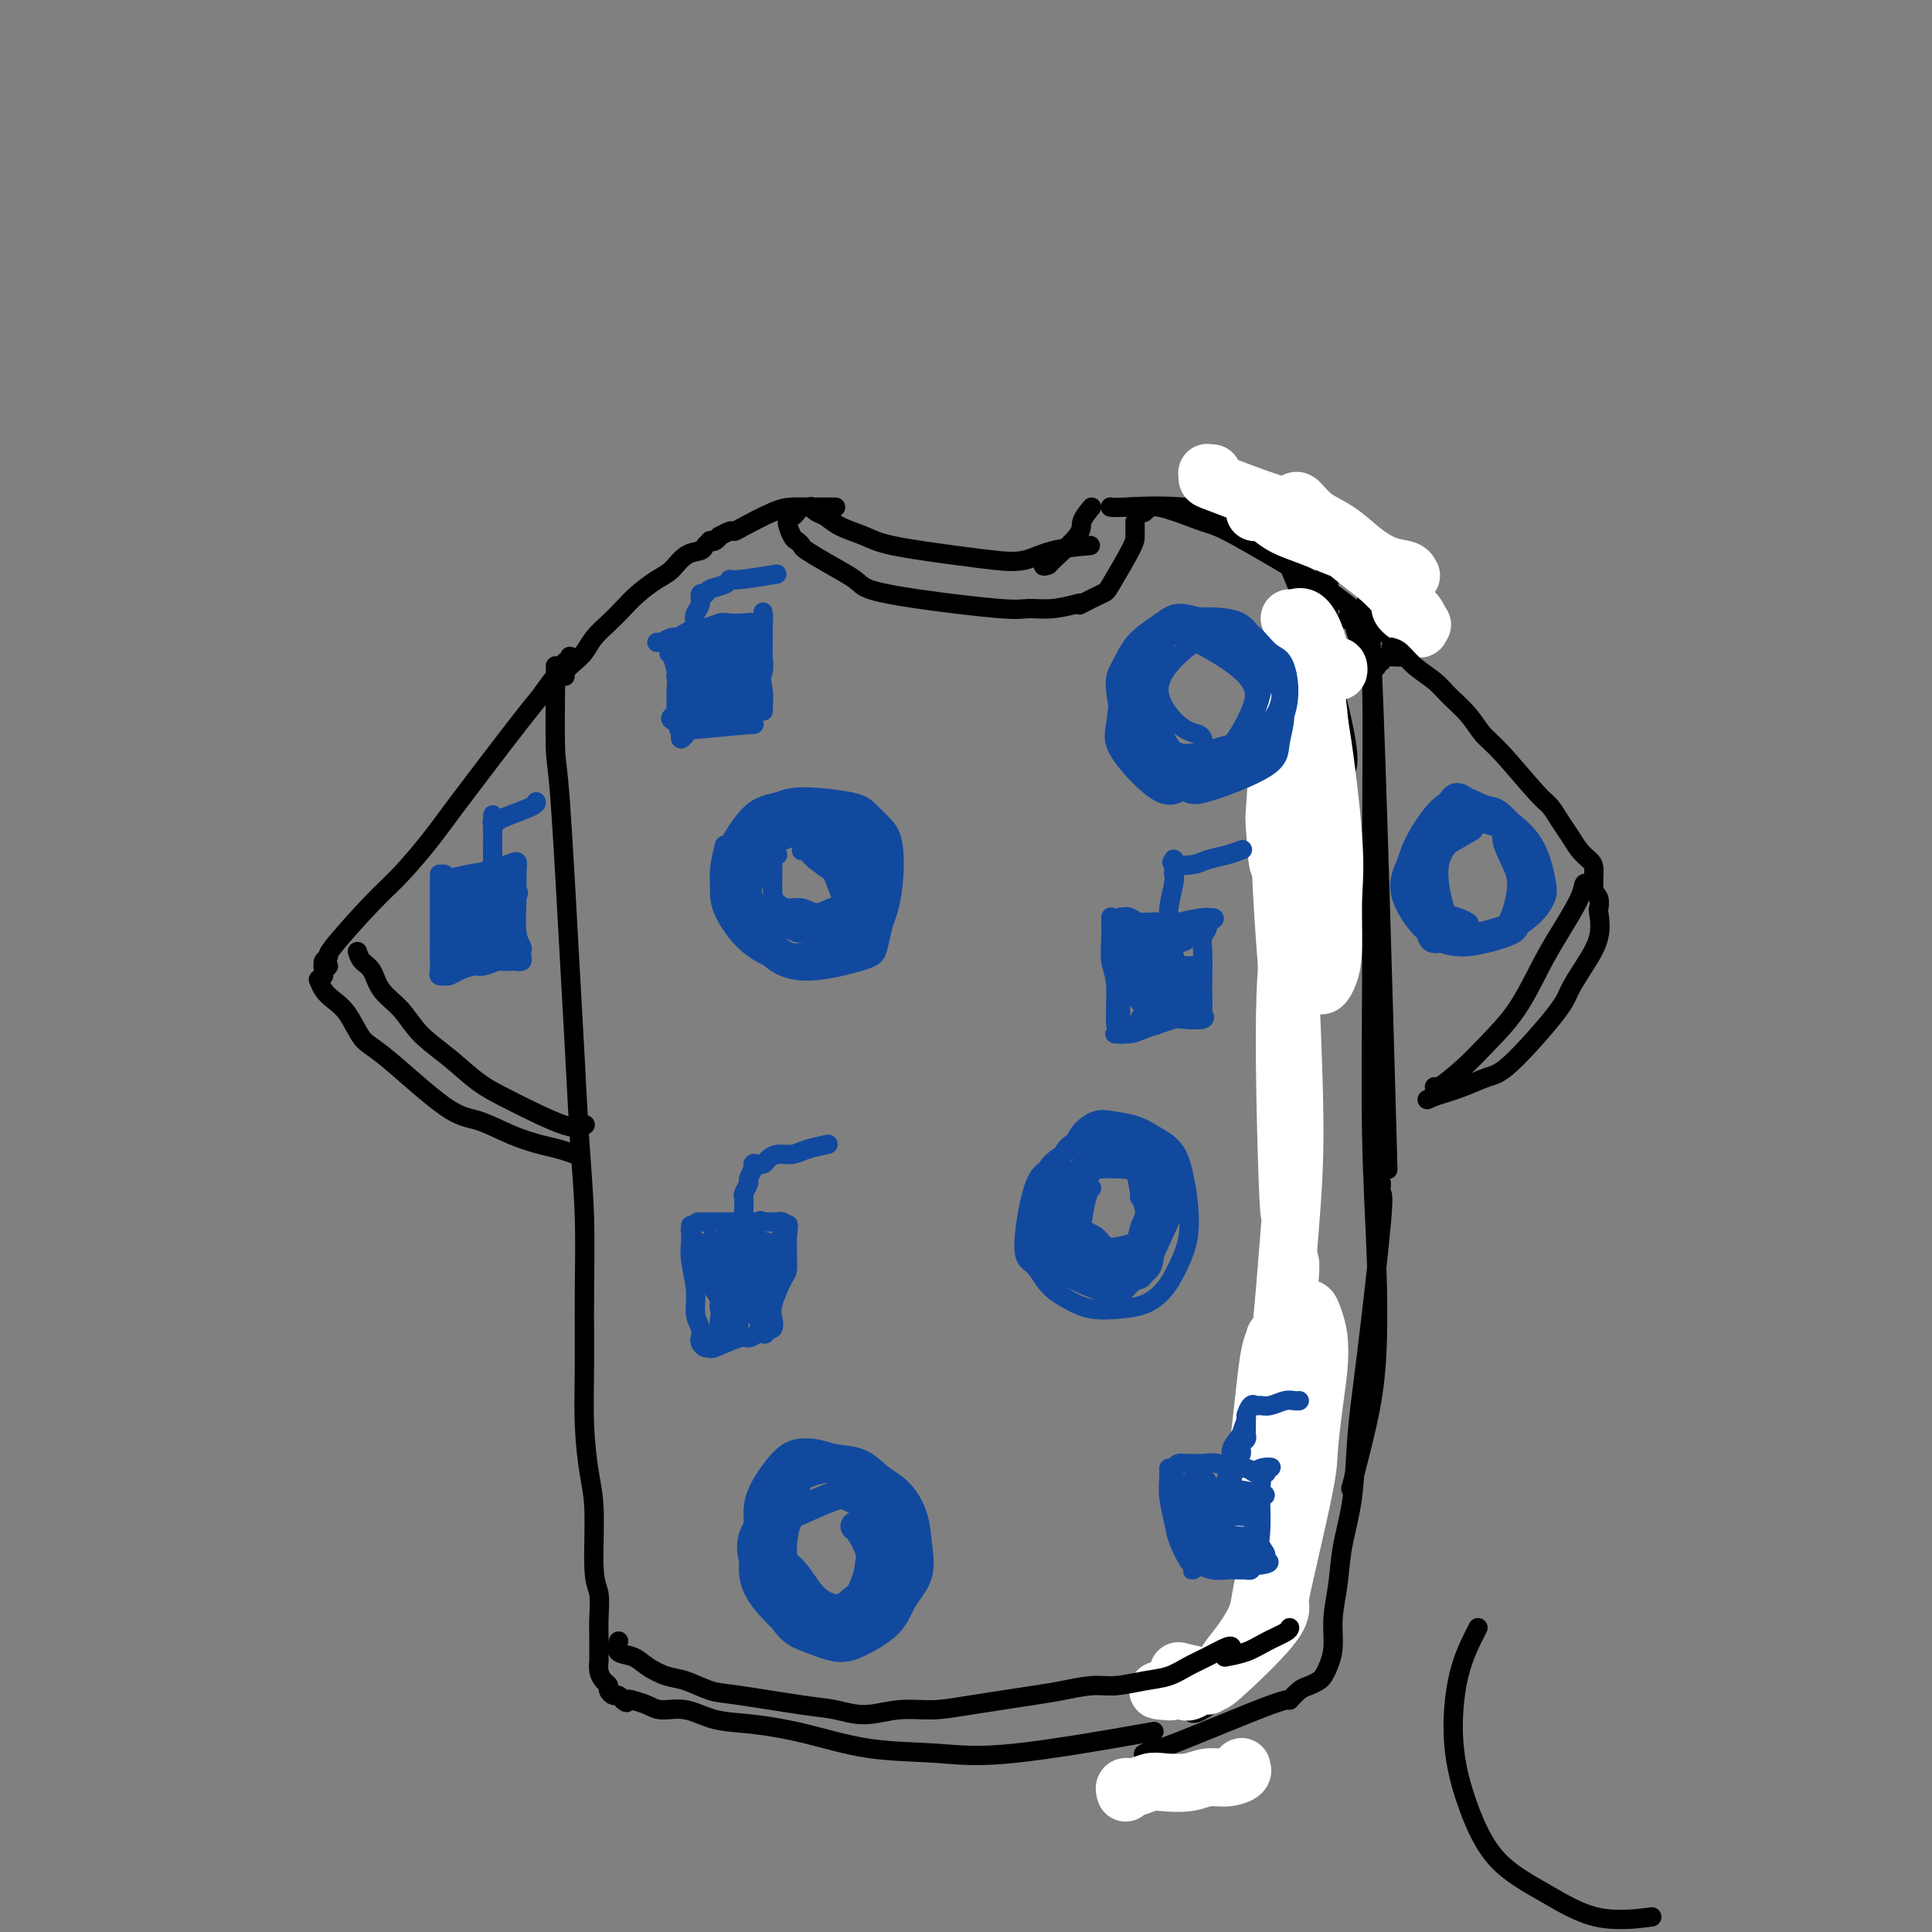 <svg viewBox='0 0 400 400' version='1.1' xmlns='http://www.w3.org/2000/svg' xmlns:xlink='http://www.w3.org/1999/xlink'><rect x="0" y="0" width="400" height="400" fill="#808080" stroke="none"/><g fill='none' stroke='#000000' stroke-width='4' stroke-linecap='round' stroke-linejoin='round'><path d='M115,138c0.001,-0.122 0.002,-0.243 0,0c-0.002,0.243 -0.008,0.851 0,1c0.008,0.149 0.030,-0.161 0,3c-0.030,3.161 -0.110,9.795 0,13c0.110,3.205 0.412,2.982 1,11c0.588,8.018 1.464,24.276 2,34c0.536,9.724 0.732,12.914 1,18c0.268,5.086 0.607,12.067 1,18c0.393,5.933 0.840,10.816 1,16c0.160,5.184 0.033,10.669 0,16c-0.033,5.331 0.029,10.510 0,15c-0.029,4.490 -0.148,8.292 0,12c0.148,3.708 0.561,7.321 1,10c0.439,2.679 0.902,4.424 1,8c0.098,3.576 -0.170,8.983 0,12c0.170,3.017 0.778,3.644 1,5c0.222,1.356 0.059,3.441 0,5c-0.059,1.559 -0.013,2.592 0,4c0.013,1.408 -0.007,3.189 0,4c0.007,0.811 0.039,0.651 0,1c-0.039,0.349 -0.151,1.208 0,2c0.151,0.792 0.565,1.518 1,2c0.435,0.482 0.890,0.720 1,1c0.110,0.280 -0.125,0.601 0,1c0.125,0.399 0.611,0.877 1,1c0.389,0.123 0.683,-0.108 1,0c0.317,0.108 0.659,0.554 1,1'/><path d='M129,352c0.979,0.940 0.928,0.288 1,0c0.072,-0.288 0.267,-0.214 1,0c0.733,0.214 2.004,0.568 3,1c0.996,0.432 1.716,0.944 3,1c1.284,0.056 3.130,-0.342 5,0c1.870,0.342 3.763,1.425 6,2c2.237,0.575 4.819,0.641 8,1c3.181,0.359 6.962,1.010 11,2c4.038,0.990 8.333,2.321 13,3c4.667,0.679 9.704,0.708 14,1c4.296,0.292 7.849,0.848 16,0c8.151,-0.848 20.900,-3.099 26,-4c5.100,-0.901 2.550,-0.450 0,0'/><path d='M117,140c-0.177,-0.238 -0.354,-0.475 0,-1c0.354,-0.525 1.239,-1.337 2,-2c0.761,-0.663 1.399,-1.177 2,-2c0.601,-0.823 1.165,-1.954 2,-3c0.835,-1.046 1.942,-2.008 3,-3c1.058,-0.992 2.068,-2.013 3,-3c0.932,-0.987 1.787,-1.938 3,-3c1.213,-1.062 2.783,-2.235 4,-3c1.217,-0.765 2.081,-1.123 3,-2c0.919,-0.877 1.892,-2.274 3,-3c1.108,-0.726 2.352,-0.782 3,-1c0.648,-0.218 0.700,-0.598 1,-1c0.300,-0.402 0.849,-0.825 1,-1c0.151,-0.175 -0.096,-0.103 0,0c0.096,0.103 0.537,0.238 1,0c0.463,-0.238 0.950,-0.849 1,-1c0.050,-0.151 -0.335,0.160 0,0c0.335,-0.160 1.390,-0.789 2,-1c0.610,-0.211 0.773,-0.004 1,0c0.227,0.004 0.516,-0.195 2,-1c1.484,-0.805 4.163,-2.216 6,-3c1.837,-0.784 2.832,-0.942 4,-1c1.168,-0.058 2.509,-0.015 4,0c1.491,0.015 3.132,0.004 4,0c0.868,-0.004 0.962,-0.001 1,0c0.038,0.001 0.019,0.001 0,0'/><path d='M168,105c-0.068,-0.096 -0.136,-0.191 0,0c0.136,0.191 0.475,0.670 1,1c0.525,0.330 1.237,0.512 2,1c0.763,0.488 1.577,1.283 3,2c1.423,0.717 3.454,1.357 5,2c1.546,0.643 2.608,1.290 6,2c3.392,0.710 9.113,1.483 13,2c3.887,0.517 5.939,0.780 8,1c2.061,0.220 4.130,0.399 6,0c1.870,-0.399 3.542,-1.377 6,-2c2.458,-0.623 5.702,-0.892 7,-1c1.298,-0.108 0.649,-0.054 0,0'/><path d='M226,105c-0.879,1.073 -1.758,2.146 -2,3c-0.242,0.854 0.153,1.489 -1,3c-1.153,1.511 -3.853,3.896 -5,5c-1.147,1.104 -0.740,0.925 -1,1c-0.260,0.075 -1.185,0.405 -1,0c0.185,-0.405 1.482,-1.544 2,-2c0.518,-0.456 0.259,-0.228 0,0'/><path d='M230,105c-0.098,-0.016 -0.196,-0.032 0,0c0.196,0.032 0.685,0.111 3,0c2.315,-0.111 6.456,-0.411 12,0c5.544,0.411 12.493,1.534 19,3c6.507,1.466 12.574,3.276 15,4c2.426,0.724 1.213,0.362 0,0'/><path d='M274,117c0.416,-0.953 0.831,-1.906 1,1c0.169,2.906 0.091,9.672 0,13c-0.091,3.328 -0.196,3.217 -1,15c-0.804,11.783 -2.307,35.458 -3,61c-0.693,25.542 -0.578,52.949 -1,68c-0.422,15.051 -1.383,17.744 -2,24c-0.617,6.256 -0.891,16.073 -1,20c-0.109,3.927 -0.055,1.963 0,0'/><path d='M269,163c0.001,-2.000 0.003,-4.000 0,1c-0.003,5.000 -0.010,17.001 0,26c0.010,8.999 0.036,14.997 0,23c-0.036,8.003 -0.134,18.010 0,28c0.134,9.990 0.502,19.964 0,29c-0.502,9.036 -1.872,17.134 -3,24c-1.128,6.866 -2.014,12.500 -3,17c-0.986,4.500 -2.073,7.865 -3,12c-0.927,4.135 -1.693,9.038 -2,11c-0.307,1.962 -0.153,0.981 0,0'/><path d='M244,353c0.744,0.244 1.488,0.488 2,1c0.512,0.512 0.792,1.292 3,0c2.208,-1.292 6.345,-4.655 8,-6c1.655,-1.345 0.827,-0.673 0,0'/><path d='M267,113c0.114,-0.113 0.228,-0.225 0,0c-0.228,0.225 -0.796,0.788 -1,1c-0.204,0.212 -0.042,0.073 0,0c0.042,-0.073 -0.036,-0.078 0,0c0.036,0.078 0.186,0.241 0,0c-0.186,-0.241 -0.707,-0.885 0,1c0.707,1.885 2.641,6.299 4,10c1.359,3.701 2.144,6.691 3,9c0.856,2.309 1.785,3.939 3,8c1.215,4.061 2.717,10.552 3,14c0.283,3.448 -0.655,3.851 -1,4c-0.345,0.149 -0.099,0.042 0,0c0.099,-0.042 0.049,-0.021 0,0'/><path d='M235,106c0.756,0.200 1.512,0.399 2,0c0.488,-0.399 0.709,-1.397 3,-1c2.291,0.397 6.653,2.190 9,3c2.347,0.810 2.680,0.637 7,3c4.320,2.363 12.626,7.263 17,10c4.374,2.737 4.817,3.312 7,5c2.183,1.688 6.105,4.490 8,6c1.895,1.510 1.763,1.729 2,2c0.237,0.271 0.844,0.593 1,1c0.156,0.407 -0.140,0.897 -1,1c-0.860,0.103 -2.283,-0.183 -3,0c-0.717,0.183 -0.727,0.834 -1,1c-0.273,0.166 -0.808,-0.152 -1,0c-0.192,0.152 -0.039,0.774 0,1c0.039,0.226 -0.035,0.057 0,0c0.035,-0.057 0.181,-0.001 0,0c-0.181,0.001 -0.688,-0.051 -1,0c-0.312,0.051 -0.430,0.206 -1,0c-0.570,-0.206 -1.591,-0.773 -2,-1c-0.409,-0.227 -0.204,-0.113 0,0'/><path d='M279,128c-0.062,0.251 -0.125,0.503 0,0c0.125,-0.503 0.437,-1.759 1,0c0.563,1.759 1.378,6.533 2,3c0.622,-3.533 1.052,-15.374 2,5c0.948,20.374 2.414,72.964 3,94c0.586,21.036 0.293,10.518 0,0'/><path d='M283,136c-0.114,0.285 -0.228,0.569 0,0c0.228,-0.569 0.796,-1.993 1,5c0.204,6.993 0.042,22.403 0,34c-0.042,11.597 0.037,19.382 0,29c-0.037,9.618 -0.189,21.069 0,31c0.189,9.931 0.719,18.341 1,26c0.281,7.659 0.312,14.569 0,20c-0.312,5.431 -0.969,9.385 -2,14c-1.031,4.615 -2.438,9.890 -3,12c-0.562,2.110 -0.281,1.055 0,0'/><path d='M286,245c-0.076,0.870 -0.152,1.741 0,2c0.152,0.259 0.531,-0.093 0,6c-0.531,6.093 -1.973,18.630 -3,27c-1.027,8.370 -1.638,12.572 -2,17c-0.362,4.428 -0.474,9.083 -1,13c-0.526,3.917 -1.464,7.098 -2,10c-0.536,2.902 -0.669,5.527 -1,8c-0.331,2.473 -0.861,4.795 -1,7c-0.139,2.205 0.114,4.293 0,6c-0.114,1.707 -0.596,3.033 -1,4c-0.404,0.967 -0.730,1.574 -1,2c-0.270,0.426 -0.485,0.670 -1,1c-0.515,0.330 -1.331,0.745 -2,1c-0.669,0.255 -1.193,0.351 -2,1c-0.807,0.649 -1.898,1.852 -2,2c-0.102,0.148 0.785,-0.759 -4,1c-4.785,1.759 -15.244,6.184 -20,8c-4.756,1.816 -3.811,1.023 -4,1c-0.189,-0.023 -1.512,0.725 -2,1c-0.488,0.275 -0.139,0.079 0,0c0.139,-0.079 0.070,-0.039 0,0'/></g>
<g fill='none' stroke='#FFFFFF' stroke-width='12' stroke-linecap='round' stroke-linejoin='round'><path d='M244,346c2.687,0.675 5.374,1.351 7,1c1.626,-0.351 2.190,-1.727 3,-3c0.810,-1.273 1.866,-2.443 3,-4c1.134,-1.557 2.345,-3.503 3,-5c0.655,-1.497 0.754,-2.546 1,-4c0.246,-1.454 0.640,-3.312 1,-5c0.360,-1.688 0.685,-3.205 1,-5c0.315,-1.795 0.620,-3.868 1,-6c0.380,-2.132 0.833,-4.322 1,-7c0.167,-2.678 0.046,-5.842 0,-9c-0.046,-3.158 -0.016,-6.310 0,-9c0.016,-2.690 0.019,-4.919 0,-7c-0.019,-2.081 -0.061,-4.016 0,-5c0.061,-0.984 0.223,-1.018 0,-1c-0.223,0.018 -0.833,0.089 -1,0c-0.167,-0.089 0.109,-0.339 0,0c-0.109,0.339 -0.604,1.265 -1,3c-0.396,1.735 -0.694,4.278 -1,7c-0.306,2.722 -0.620,5.624 -1,9c-0.380,3.376 -0.827,7.225 -1,10c-0.173,2.775 -0.072,4.476 0,6c0.072,1.524 0.116,2.872 0,4c-0.116,1.128 -0.393,2.036 0,0c0.393,-2.036 1.455,-7.016 2,-11c0.545,-3.984 0.573,-6.974 1,-11c0.427,-4.026 1.252,-9.090 2,-16c0.748,-6.910 1.417,-15.667 2,-23c0.583,-7.333 1.080,-13.244 1,-23c-0.080,-9.756 -0.737,-23.359 -1,-30c-0.263,-6.641 -0.131,-6.321 0,-6'/><path d='M267,196c0.076,-10.138 0.266,-5.981 0,-2c-0.266,3.981 -0.989,7.788 -1,21c-0.011,13.212 0.691,35.830 1,36c0.309,0.170 0.225,-22.109 0,-35c-0.225,-12.891 -0.592,-16.395 -1,-22c-0.408,-5.605 -0.856,-13.312 -1,-20c-0.144,-6.688 0.015,-12.355 0,-17c-0.015,-4.645 -0.204,-8.266 0,-11c0.204,-2.734 0.801,-4.581 1,-6c0.199,-1.419 -0.000,-2.409 0,-3c0.000,-0.591 0.200,-0.783 0,-1c-0.200,-0.217 -0.800,-0.459 -1,0c-0.200,0.459 -0.001,1.620 0,3c0.001,1.380 -0.196,2.979 0,5c0.196,2.021 0.784,4.463 1,7c0.216,2.537 0.059,5.168 0,7c-0.059,1.832 -0.018,2.864 0,6c0.018,3.136 0.015,8.377 0,11c-0.015,2.623 -0.043,2.629 0,3c0.043,0.371 0.155,1.106 0,1c-0.155,-0.106 -0.578,-1.053 -1,-2'/><path d='M265,177c-0.369,5.169 -0.792,-1.908 -1,-5c-0.208,-3.092 -0.200,-2.200 0,-5c0.200,-2.800 0.592,-9.292 1,-13c0.408,-3.708 0.831,-4.631 1,-5c0.169,-0.369 0.085,-0.185 0,0'/><path d='M270,139c-0.089,-0.321 -0.178,-0.642 0,-1c0.178,-0.358 0.622,-0.752 1,0c0.378,0.752 0.691,2.651 1,4c0.309,1.349 0.616,2.147 1,6c0.384,3.853 0.845,10.762 1,14c0.155,3.238 0.003,2.807 0,3c-0.003,0.193 0.144,1.010 0,1c-0.144,-0.010 -0.577,-0.849 -1,-3c-0.423,-2.151 -0.835,-5.615 -1,-7c-0.165,-1.385 -0.082,-0.693 0,0'/><path d='M270,138c-0.515,-0.243 -1.031,-0.487 -1,-1c0.031,-0.513 0.607,-1.297 1,0c0.393,1.297 0.603,4.674 1,6c0.397,1.326 0.980,0.601 2,6c1.020,5.399 2.476,16.921 3,24c0.524,7.079 0.116,9.716 0,13c-0.116,3.284 0.060,7.214 0,10c-0.060,2.786 -0.356,4.427 -1,6c-0.644,1.573 -1.635,3.077 -2,1c-0.365,-2.077 -0.104,-7.736 0,-10c0.104,-2.264 0.052,-1.132 0,0'/><path d='M268,104c0.203,-0.275 0.405,-0.550 1,0c0.595,0.550 1.581,1.926 3,3c1.419,1.074 3.270,1.846 5,3c1.730,1.154 3.341,2.688 5,4c1.659,1.312 3.368,2.401 5,3c1.632,0.599 3.186,0.708 4,1c0.814,0.292 0.886,0.766 1,1c0.114,0.234 0.268,0.229 0,0c-0.268,-0.229 -0.958,-0.680 -2,-1c-1.042,-0.320 -2.435,-0.508 -4,-1c-1.565,-0.492 -3.301,-1.287 -5,-2c-1.699,-0.713 -3.362,-1.344 -5,-2c-1.638,-0.656 -3.251,-1.339 -5,-2c-1.749,-0.661 -3.633,-1.301 -5,-2c-1.367,-0.699 -2.218,-1.456 -3,-2c-0.782,-0.544 -1.494,-0.876 -2,-1c-0.506,-0.124 -0.804,-0.042 -1,0c-0.196,0.042 -0.290,0.044 0,0c0.290,-0.044 0.964,-0.133 2,0c1.036,0.133 2.433,0.488 4,1c1.567,0.512 3.304,1.179 5,2c1.696,0.821 3.351,1.795 5,3c1.649,1.205 3.293,2.641 5,4c1.707,1.359 3.477,2.641 5,4c1.523,1.359 2.800,2.796 4,4c1.200,1.204 2.322,2.176 3,3c0.678,0.824 0.911,1.500 1,2c0.089,0.500 0.034,0.825 0,1c-0.034,0.175 -0.048,0.201 0,0c0.048,-0.201 0.156,-0.629 0,-1c-0.156,-0.371 -0.578,-0.686 -1,-1'/><path d='M293,128c2.691,2.535 0.918,0.871 0,0c-0.918,-0.871 -0.981,-0.950 -1,-1c-0.019,-0.050 0.005,-0.070 0,0c-0.005,0.070 -0.040,0.229 0,0c0.040,-0.229 0.155,-0.847 0,-1c-0.155,-0.153 -0.578,0.158 -1,0c-0.422,-0.158 -0.841,-0.785 -1,-1c-0.159,-0.215 -0.056,-0.019 0,0c0.056,0.019 0.067,-0.139 0,0c-0.067,0.139 -0.210,0.576 0,1c0.210,0.424 0.774,0.835 1,1c0.226,0.165 0.113,0.082 0,0'/><path d='M267,128c0.250,0.070 0.500,0.140 1,0c0.500,-0.140 1.251,-0.488 2,0c0.749,0.488 1.497,1.814 2,3c0.503,1.186 0.763,2.232 1,3c0.237,0.768 0.453,1.260 1,2c0.547,0.740 1.427,1.730 2,2c0.573,0.270 0.840,-0.180 1,0c0.160,0.180 0.212,0.991 0,1c-0.212,0.009 -0.687,-0.782 -1,-1c-0.313,-0.218 -0.462,0.138 -1,0c-0.538,-0.138 -1.465,-0.769 -2,-1c-0.535,-0.231 -0.680,-0.062 -1,0c-0.320,0.062 -0.817,0.017 -1,0c-0.183,-0.017 -0.052,-0.005 0,0c0.052,0.005 0.026,0.002 0,0'/><path d='M251,98c-0.425,0.028 -0.850,0.055 -1,0c-0.150,-0.055 -0.025,-0.193 0,0c0.025,0.193 -0.048,0.718 0,1c0.048,0.282 0.219,0.323 2,1c1.781,0.677 5.172,1.990 8,3c2.828,1.010 5.094,1.717 6,2c0.906,0.283 0.453,0.141 0,0'/><path d='M267,261c0.141,0.397 0.282,0.794 0,4c-0.282,3.206 -0.989,9.221 -1,14c-0.011,4.779 0.672,8.321 1,11c0.328,2.679 0.301,4.494 0,6c-0.301,1.506 -0.877,2.703 -1,3c-0.123,0.297 0.209,-0.304 0,-1c-0.209,-0.696 -0.957,-1.485 -1,-3c-0.043,-1.515 0.618,-3.756 1,-6c0.382,-2.244 0.483,-4.491 1,-7c0.517,-2.509 1.448,-5.278 2,-7c0.552,-1.722 0.723,-2.396 1,-3c0.277,-0.604 0.660,-1.138 1,-1c0.340,0.138 0.637,0.950 1,2c0.363,1.050 0.791,2.340 1,4c0.209,1.660 0.200,3.691 0,6c-0.200,2.309 -0.590,4.897 -1,8c-0.410,3.103 -0.840,6.721 -1,9c-0.160,2.279 -0.051,3.218 -1,8c-0.949,4.782 -2.956,13.406 -4,18c-1.044,4.594 -1.125,5.156 -1,6c0.125,0.844 0.456,1.968 -2,5c-2.456,3.032 -7.700,7.970 -10,10c-2.300,2.030 -1.657,1.151 -2,1c-0.343,-0.151 -1.671,0.424 -3,1'/><path d='M248,349c-3.217,2.569 -2.758,0.492 -3,0c-0.242,-0.492 -1.184,0.601 -2,1c-0.816,0.399 -1.507,0.103 -2,0c-0.493,-0.103 -0.787,-0.014 -1,0c-0.213,0.014 -0.344,-0.049 0,0c0.344,0.049 1.164,0.209 3,0c1.836,-0.209 4.686,-0.787 6,-1c1.314,-0.213 1.090,-0.061 1,0c-0.090,0.061 -0.045,0.030 0,0'/><path d='M233,371c0.040,0.121 0.081,0.242 0,0c-0.081,-0.242 -0.283,-0.849 0,-1c0.283,-0.151 1.051,0.152 2,0c0.949,-0.152 2.081,-0.758 3,-1c0.919,-0.242 1.627,-0.120 3,0c1.373,0.120 3.411,0.239 5,0c1.589,-0.239 2.728,-0.836 4,-1c1.272,-0.164 2.677,0.103 4,0c1.323,-0.103 2.564,-0.577 3,-1c0.436,-0.423 0.065,-0.794 0,-1c-0.065,-0.206 0.175,-0.248 0,0c-0.175,0.248 -0.764,0.785 -1,1c-0.236,0.215 -0.118,0.107 0,0'/></g>
<g fill='none' stroke='#000000' stroke-width='4' stroke-linecap='round' stroke-linejoin='round'><path d='M118,136c0.009,0.032 0.018,0.064 0,0c-0.018,-0.064 -0.062,-0.224 0,0c0.062,0.224 0.230,0.831 0,1c-0.230,0.169 -0.860,-0.099 -1,0c-0.140,0.099 0.209,0.564 0,1c-0.209,0.436 -0.976,0.844 -2,2c-1.024,1.156 -2.303,3.061 -3,4c-0.697,0.939 -0.811,0.913 -4,5c-3.189,4.087 -9.455,12.286 -13,17c-3.545,4.714 -4.371,5.942 -6,8c-1.629,2.058 -4.062,4.947 -6,7c-1.938,2.053 -3.380,3.272 -6,6c-2.620,2.728 -6.416,6.966 -8,9c-1.584,2.034 -0.956,1.865 -1,2c-0.044,0.135 -0.762,0.575 -1,1c-0.238,0.425 0.003,0.836 0,1c-0.003,0.164 -0.249,0.083 0,0c0.249,-0.083 0.995,-0.167 1,0c0.005,0.167 -0.729,0.583 -1,1c-0.271,0.417 -0.077,0.833 0,1c0.077,0.167 0.039,0.083 0,0'/><path d='M66,203c-0.072,-0.180 -0.143,-0.360 0,0c0.143,0.360 0.502,1.261 1,2c0.498,0.739 1.136,1.315 2,2c0.864,0.685 1.954,1.477 3,3c1.046,1.523 2.049,3.777 3,5c0.951,1.223 1.850,1.417 5,4c3.150,2.583 8.551,7.557 12,10c3.449,2.443 4.946,2.357 7,3c2.054,0.643 4.667,2.015 7,3c2.333,0.985 4.388,1.584 6,2c1.612,0.416 2.780,0.651 4,1c1.220,0.349 2.491,0.814 3,1c0.509,0.186 0.254,0.093 0,0'/><path d='M288,134c0.610,0.156 1.220,0.312 2,1c0.780,0.688 1.731,1.906 3,3c1.269,1.094 2.856,2.062 4,3c1.144,0.938 1.843,1.845 3,3c1.157,1.155 2.771,2.560 4,4c1.229,1.440 2.072,2.917 3,4c0.928,1.083 1.939,1.773 4,4c2.061,2.227 5.171,5.990 7,8c1.829,2.010 2.377,2.268 3,3c0.623,0.732 1.320,1.937 2,3c0.680,1.063 1.344,1.983 2,3c0.656,1.017 1.304,2.131 2,3c0.696,0.869 1.441,1.494 2,2c0.559,0.506 0.934,0.892 1,2c0.066,1.108 -0.176,2.938 0,4c0.176,1.062 0.771,1.357 1,2c0.229,0.643 0.093,1.635 0,2c-0.093,0.365 -0.144,0.104 0,1c0.144,0.896 0.482,2.951 0,5c-0.482,2.049 -1.783,4.092 -3,6c-1.217,1.908 -2.351,3.680 -3,5c-0.649,1.320 -0.815,2.188 -3,5c-2.185,2.812 -6.390,7.568 -9,10c-2.610,2.432 -3.626,2.539 -5,3c-1.374,0.461 -3.107,1.274 -5,2c-1.893,0.726 -3.947,1.363 -6,2'/><path d='M297,227c-2.667,1.167 -1.333,0.583 0,0'/><path d='M165,106c-0.285,0.394 -0.570,0.789 -1,1c-0.430,0.211 -1.005,0.240 -1,1c0.005,0.760 0.590,2.251 1,3c0.410,0.749 0.645,0.757 1,1c0.355,0.243 0.829,0.723 1,1c0.171,0.277 0.040,0.353 1,1c0.960,0.647 3.013,1.866 5,3c1.987,1.134 3.909,2.184 5,3c1.091,0.816 1.350,1.396 3,2c1.650,0.604 4.692,1.230 10,2c5.308,0.770 12.884,1.684 17,2c4.116,0.316 4.773,0.033 6,0c1.227,-0.033 3.023,0.183 5,0c1.977,-0.183 4.136,-0.767 5,-1c0.864,-0.233 0.432,-0.117 0,0'/><path d='M235,108c0.000,0.233 0.000,0.467 0,1c-0.000,0.533 -0.001,1.366 0,2c0.001,0.634 0.003,1.071 -1,3c-1.003,1.929 -3.011,5.352 -4,7c-0.989,1.648 -0.959,1.521 -2,2c-1.041,0.479 -3.155,1.566 -4,2c-0.845,0.434 -0.423,0.217 0,0'/><path d='M74,197c0.230,0.716 0.461,1.433 1,2c0.539,0.567 1.388,0.986 2,2c0.612,1.014 0.987,2.624 2,4c1.013,1.376 2.662,2.519 4,4c1.338,1.481 2.364,3.302 4,5c1.636,1.698 3.882,3.274 6,5c2.118,1.726 4.109,3.600 6,5c1.891,1.400 3.682,2.324 7,4c3.318,1.676 8.163,4.105 11,5c2.837,0.895 3.668,0.256 4,0c0.332,-0.256 0.166,-0.128 0,0'/><path d='M329,183c0.109,0.045 0.218,0.090 0,0c-0.218,-0.090 -0.762,-0.315 -1,0c-0.238,0.315 -0.170,1.171 -1,3c-0.830,1.829 -2.558,4.631 -4,7c-1.442,2.369 -2.597,4.306 -4,7c-1.403,2.694 -3.056,6.144 -5,9c-1.944,2.856 -4.181,5.119 -6,7c-1.819,1.881 -3.219,3.380 -5,5c-1.781,1.620 -3.941,3.359 -5,4c-1.059,0.641 -1.017,0.183 -1,0c0.017,-0.183 0.008,-0.092 0,0'/><path d='M128,340c0.074,-0.208 0.147,-0.417 0,0c-0.147,0.417 -0.516,1.458 0,2c0.516,0.542 1.916,0.583 3,1c1.084,0.417 1.853,1.210 3,2c1.147,0.790 2.672,1.578 4,2c1.328,0.422 2.457,0.480 4,1c1.543,0.520 3.499,1.503 5,2c1.501,0.497 2.549,0.507 6,1c3.451,0.493 9.307,1.467 13,2c3.693,0.533 5.225,0.624 7,1c1.775,0.376 3.795,1.036 6,1c2.205,-0.036 4.597,-0.769 7,-1c2.403,-0.231 4.817,0.039 7,0c2.183,-0.039 4.136,-0.388 8,-1c3.864,-0.612 9.638,-1.488 13,-2c3.362,-0.512 4.310,-0.661 6,-1c1.690,-0.339 4.121,-0.867 6,-1c1.879,-0.133 3.205,0.131 5,0c1.795,-0.131 4.061,-0.655 6,-1c1.939,-0.345 3.553,-0.509 5,-1c1.447,-0.491 2.728,-1.308 4,-2c1.272,-0.692 2.537,-1.258 4,-2c1.463,-0.742 3.125,-1.661 4,-2c0.875,-0.339 0.964,-0.097 1,0c0.036,0.097 0.018,0.048 0,0'/><path d='M267,337c-0.059,0.249 -0.118,0.498 -1,1c-0.882,0.502 -2.587,1.258 -4,2c-1.413,0.742 -2.534,1.469 -4,2c-1.466,0.531 -3.276,0.866 -4,1c-0.724,0.134 -0.362,0.067 0,0'/></g>
<g fill='none' stroke='#11499F' stroke-width='4' stroke-linecap='round' stroke-linejoin='round'><path d='M242,304c0.026,0.520 0.052,1.040 0,2c-0.052,0.960 -0.182,2.362 0,4c0.182,1.638 0.676,3.514 1,5c0.324,1.486 0.479,2.581 1,4c0.521,1.419 1.409,3.161 2,4c0.591,0.839 0.886,0.773 1,1c0.114,0.227 0.046,0.746 0,1c-0.046,0.254 -0.069,0.242 0,0c0.069,-0.242 0.230,-0.716 0,-1c-0.230,-0.284 -0.850,-0.379 -1,-1c-0.150,-0.621 0.171,-1.767 0,-3c-0.171,-1.233 -0.834,-2.553 -1,-4c-0.166,-1.447 0.166,-3.023 0,-4c-0.166,-0.977 -0.829,-1.357 -1,-2c-0.171,-0.643 0.150,-1.548 0,-2c-0.150,-0.452 -0.769,-0.451 -1,-1c-0.231,-0.549 -0.073,-1.650 0,-2c0.073,-0.350 0.059,0.050 0,0c-0.059,-0.050 -0.165,-0.549 0,-1c0.165,-0.451 0.599,-0.854 1,-1c0.401,-0.146 0.767,-0.035 1,0c0.233,0.035 0.331,-0.006 1,0c0.669,0.006 1.908,0.058 3,0c1.092,-0.058 2.037,-0.226 3,0c0.963,0.226 1.943,0.845 3,1c1.057,0.155 2.192,-0.154 3,0c0.808,0.154 1.288,0.771 2,1c0.712,0.229 1.655,0.072 2,0c0.345,-0.072 0.093,-0.058 0,0c-0.093,0.058 -0.027,0.159 0,0c0.027,-0.159 0.013,-0.580 0,-1'/><path d='M262,304c2.713,-0.250 -0.005,-0.376 -1,0c-0.995,0.376 -0.268,1.255 0,2c0.268,0.745 0.078,1.357 0,2c-0.078,0.643 -0.045,1.317 0,3c0.045,1.683 0.101,4.374 0,6c-0.101,1.626 -0.359,2.187 0,3c0.359,0.813 1.335,1.878 1,2c-0.335,0.122 -1.981,-0.700 -3,-1c-1.019,-0.300 -1.412,-0.076 -2,0c-0.588,0.076 -1.372,0.006 -2,0c-0.628,-0.006 -1.101,0.051 -2,0c-0.899,-0.051 -2.226,-0.211 -3,0c-0.774,0.211 -0.996,0.793 -1,1c-0.004,0.207 0.210,0.037 0,0c-0.210,-0.037 -0.846,0.058 0,0c0.846,-0.058 3.172,-0.268 4,0c0.828,0.268 0.159,1.015 1,1c0.841,-0.015 3.193,-0.792 4,-1c0.807,-0.208 0.070,0.154 0,0c-0.070,-0.154 0.528,-0.825 1,-1c0.472,-0.175 0.819,0.145 0,0c-0.819,-0.145 -2.806,-0.756 -4,-1c-1.194,-0.244 -1.597,-0.122 -2,0'/><path d='M253,320c-0.898,-0.327 -0.642,-0.144 -1,0c-0.358,0.144 -1.332,0.249 -1,0c0.332,-0.249 1.968,-0.851 3,-1c1.032,-0.149 1.461,0.157 2,0c0.539,-0.157 1.187,-0.777 2,-1c0.813,-0.223 1.791,-0.050 2,0c0.209,0.050 -0.352,-0.024 -1,0c-0.648,0.024 -1.383,0.147 -3,0c-1.617,-0.147 -4.117,-0.565 -5,-1c-0.883,-0.435 -0.151,-0.887 0,-1c0.151,-0.113 -0.281,0.115 0,0c0.281,-0.115 1.273,-0.571 2,-1c0.727,-0.429 1.188,-0.832 2,-1c0.812,-0.168 1.976,-0.101 3,0c1.024,0.101 1.907,0.237 2,0c0.093,-0.237 -0.603,-0.849 -1,-1c-0.397,-0.151 -0.494,0.157 -2,0c-1.506,-0.157 -4.419,-0.778 -6,-1c-1.581,-0.222 -1.829,-0.044 -2,0c-0.171,0.044 -0.263,-0.044 0,0c0.263,0.044 0.883,0.222 2,0c1.117,-0.222 2.732,-0.843 4,-1c1.268,-0.157 2.187,0.150 3,0c0.813,-0.150 1.518,-0.757 2,-1c0.482,-0.243 0.741,-0.121 1,0'/><path d='M261,310c1.705,-0.475 0.966,-0.662 -1,-1c-1.966,-0.338 -5.160,-0.827 -7,-1c-1.840,-0.173 -2.324,-0.031 -3,0c-0.676,0.031 -1.542,-0.051 -2,0c-0.458,0.051 -0.507,0.233 -1,0c-0.493,-0.233 -1.428,-0.881 -1,-1c0.428,-0.119 2.220,0.290 3,0c0.780,-0.290 0.550,-1.279 1,0c0.450,1.279 1.581,4.826 2,7c0.419,2.174 0.128,2.973 0,4c-0.128,1.027 -0.091,2.280 0,3c0.091,0.720 0.235,0.907 0,1c-0.235,0.093 -0.851,0.092 -1,0c-0.149,-0.092 0.167,-0.275 0,-1c-0.167,-0.725 -0.819,-1.991 -1,-3c-0.181,-1.009 0.109,-1.762 0,-4c-0.109,-2.238 -0.619,-5.961 -1,-8c-0.381,-2.039 -0.635,-2.394 -1,-2c-0.365,0.394 -0.841,1.539 -1,3c-0.159,1.461 -0.000,3.240 0,5c0.000,1.760 -0.157,3.502 0,5c0.157,1.498 0.630,2.752 1,4c0.370,1.248 0.638,2.490 1,3c0.362,0.510 0.818,0.289 1,0c0.182,-0.289 0.091,-0.644 0,-1'/><path d='M250,323c0.265,0.622 -0.573,-0.824 -1,-2c-0.427,-1.176 -0.445,-2.083 -1,-3c-0.555,-0.917 -1.649,-1.844 -2,-2c-0.351,-0.156 0.042,0.458 0,1c-0.042,0.542 -0.518,1.011 0,2c0.518,0.989 2.028,2.499 3,3c0.972,0.501 1.404,-0.008 4,0c2.596,0.008 7.356,0.534 9,1c1.644,0.466 0.172,0.871 -1,1c-1.172,0.129 -2.045,-0.018 -3,0c-0.955,0.018 -1.993,0.200 -3,0c-1.007,-0.200 -1.983,-0.782 -3,-1c-1.017,-0.218 -2.075,-0.074 -3,0c-0.925,0.074 -1.717,0.076 -2,0c-0.283,-0.076 -0.056,-0.231 0,0c0.056,0.231 -0.060,0.846 0,1c0.060,0.154 0.297,-0.155 1,0c0.703,0.155 1.872,0.773 3,1c1.128,0.227 2.215,0.062 3,0c0.785,-0.062 1.268,-0.020 2,0c0.732,0.020 1.713,0.019 2,0c0.287,-0.019 -0.119,-0.057 0,0c0.119,0.057 0.763,0.208 1,0c0.237,-0.208 0.068,-0.774 0,-1c-0.068,-0.226 -0.034,-0.113 0,0'/><path d='M255,307c0.002,-0.116 0.003,-0.231 0,0c-0.003,0.231 -0.011,0.810 0,1c0.011,0.190 0.040,-0.008 0,0c-0.040,0.008 -0.151,0.224 0,-1c0.151,-1.224 0.562,-3.887 1,-5c0.438,-1.113 0.902,-0.675 1,-1c0.098,-0.325 -0.170,-1.411 0,-2c0.170,-0.589 0.778,-0.680 1,-1c0.222,-0.320 0.060,-0.869 0,-1c-0.060,-0.131 -0.016,0.157 0,0c0.016,-0.157 0.004,-0.760 0,-1c-0.004,-0.240 -0.001,-0.116 0,0c0.001,0.116 0.001,0.226 0,0c-0.001,-0.226 -0.002,-0.787 0,-1c0.002,-0.213 0.007,-0.076 0,0c-0.007,0.076 -0.025,0.092 0,0c0.025,-0.092 0.094,-0.291 0,0c-0.094,0.291 -0.351,1.072 -1,2c-0.649,0.928 -1.689,2.001 -2,3c-0.311,0.999 0.109,1.923 0,3c-0.109,1.077 -0.745,2.308 -1,3c-0.255,0.692 -0.127,0.846 0,1'/><path d='M254,307c-0.668,2.073 -0.338,1.756 0,1c0.338,-0.756 0.683,-1.951 1,-3c0.317,-1.049 0.606,-1.953 1,-3c0.394,-1.047 0.893,-2.235 1,-3c0.107,-0.765 -0.178,-1.105 0,-2c0.178,-0.895 0.821,-2.345 1,-3c0.179,-0.655 -0.105,-0.514 0,-1c0.105,-0.486 0.598,-1.598 1,-2c0.402,-0.402 0.713,-0.094 1,0c0.287,0.094 0.550,-0.027 1,0c0.450,0.027 1.087,0.204 2,0c0.913,-0.204 2.101,-0.787 3,-1c0.899,-0.213 1.509,-0.057 2,0c0.491,0.057 0.863,0.015 1,0c0.137,-0.015 0.039,-0.004 0,0c-0.039,0.004 -0.020,0.002 0,0'/><path d='M144,257c-0.423,-0.751 -0.847,-1.501 -1,-2c-0.153,-0.499 -0.037,-0.746 0,-1c0.037,-0.254 -0.005,-0.514 0,0c0.005,0.514 0.058,1.804 0,3c-0.058,1.196 -0.225,2.299 0,4c0.225,1.701 0.844,4.000 1,6c0.156,2.000 -0.152,3.703 0,5c0.152,1.297 0.763,2.189 1,3c0.237,0.811 0.101,1.540 0,2c-0.101,0.460 -0.168,0.651 0,1c0.168,0.349 0.569,0.854 1,1c0.431,0.146 0.891,-0.069 1,0c0.109,0.069 -0.135,0.421 1,0c1.135,-0.421 3.648,-1.616 5,-2c1.352,-0.384 1.543,0.042 2,0c0.457,-0.042 1.181,-0.553 2,-1c0.819,-0.447 1.734,-0.830 2,-1c0.266,-0.170 -0.118,-0.126 0,0c0.118,0.126 0.739,0.333 1,0c0.261,-0.333 0.161,-1.208 0,-2c-0.161,-0.792 -0.383,-1.502 0,-3c0.383,-1.498 1.371,-3.783 2,-5c0.629,-1.217 0.900,-1.366 1,-2c0.100,-0.634 0.029,-1.753 0,-3c-0.029,-1.247 -0.014,-2.624 0,-4'/><path d='M163,256c0.452,-3.409 0.084,-2.430 0,-2c-0.084,0.430 0.118,0.311 0,0c-0.118,-0.311 -0.557,-0.815 -1,-1c-0.443,-0.185 -0.892,-0.049 -1,0c-0.108,0.049 0.125,0.013 0,0c-0.125,-0.013 -0.607,-0.004 -1,0c-0.393,0.004 -0.699,0.001 -1,0c-0.301,-0.001 -0.599,-0.000 -1,0c-0.401,0.000 -0.904,0.000 -2,0c-1.096,-0.000 -2.785,-0.000 -5,0c-2.215,0.000 -4.955,0.000 -6,0c-1.045,-0.000 -0.395,-0.000 0,0c0.395,0.000 0.535,0.001 1,0c0.465,-0.001 1.253,-0.003 2,0c0.747,0.003 1.452,0.012 3,0c1.548,-0.012 3.940,-0.043 5,0c1.060,0.043 0.789,0.162 1,0c0.211,-0.162 0.903,-0.604 0,0c-0.903,0.604 -3.402,2.253 -5,3c-1.598,0.747 -2.297,0.590 -3,1c-0.703,0.410 -1.412,1.386 -2,2c-0.588,0.614 -1.054,0.866 -1,1c0.054,0.134 0.630,0.152 1,0c0.370,-0.152 0.534,-0.472 2,-1c1.466,-0.528 4.233,-1.264 7,-2'/><path d='M156,257c1.884,-0.300 2.093,-0.048 2,0c-0.093,0.048 -0.488,-0.106 -1,0c-0.512,0.106 -1.141,0.474 -2,1c-0.859,0.526 -1.948,1.211 -3,2c-1.052,0.789 -2.066,1.683 -3,2c-0.934,0.317 -1.787,0.059 -2,0c-0.213,-0.059 0.215,0.082 1,0c0.785,-0.082 1.928,-0.385 3,-1c1.072,-0.615 2.074,-1.541 3,-2c0.926,-0.459 1.778,-0.451 3,-1c1.222,-0.549 2.815,-1.655 1,0c-1.815,1.655 -7.038,6.070 -9,8c-1.962,1.930 -0.664,1.376 0,1c0.664,-0.376 0.695,-0.575 1,-1c0.305,-0.425 0.883,-1.076 2,-2c1.117,-0.924 2.774,-2.121 4,-3c1.226,-0.879 2.022,-1.441 3,-2c0.978,-0.559 2.139,-1.114 2,-1c-0.139,0.114 -1.578,0.896 -3,2c-1.422,1.104 -2.827,2.531 -4,4c-1.173,1.469 -2.113,2.980 -3,4c-0.887,1.020 -1.721,1.550 -2,2c-0.279,0.450 -0.003,0.822 0,1c0.003,0.178 -0.269,0.163 1,-1c1.269,-1.163 4.077,-3.475 6,-5c1.923,-1.525 2.962,-2.262 4,-3'/><path d='M160,262c2.074,-1.597 1.758,-1.588 1,-1c-0.758,0.588 -1.960,1.755 -3,3c-1.040,1.245 -1.919,2.567 -3,4c-1.081,1.433 -2.365,2.977 -3,4c-0.635,1.023 -0.621,1.524 -1,2c-0.379,0.476 -1.153,0.927 -1,1c0.153,0.073 1.231,-0.233 2,-1c0.769,-0.767 1.229,-1.996 2,-3c0.771,-1.004 1.852,-1.782 3,-3c1.148,-1.218 2.363,-2.876 3,-4c0.637,-1.124 0.695,-1.713 1,-2c0.305,-0.287 0.858,-0.273 0,1c-0.858,1.273 -3.128,3.804 -5,6c-1.872,2.196 -3.345,4.058 -4,5c-0.655,0.942 -0.490,0.966 0,0c0.490,-0.966 1.306,-2.921 2,-4c0.694,-1.079 1.268,-1.282 1,-4c-0.268,-2.718 -1.377,-7.951 -2,-10c-0.623,-2.049 -0.759,-0.915 -1,0c-0.241,0.915 -0.586,1.611 -1,3c-0.414,1.389 -0.895,3.472 -1,5c-0.105,1.528 0.168,2.502 0,4c-0.168,1.498 -0.776,3.519 -1,5c-0.224,1.481 -0.064,2.423 0,3c0.064,0.577 0.032,0.788 0,1'/><path d='M149,277c-0.603,3.112 -0.112,0.391 0,-1c0.112,-1.391 -0.155,-1.451 0,-2c0.155,-0.549 0.731,-1.586 1,-3c0.269,-1.414 0.231,-3.204 0,-5c-0.231,-1.796 -0.655,-3.597 -1,-5c-0.345,-1.403 -0.610,-2.409 -1,-3c-0.390,-0.591 -0.903,-0.767 -1,-1c-0.097,-0.233 0.223,-0.523 0,0c-0.223,0.523 -0.988,1.860 -1,3c-0.012,1.140 0.730,2.082 1,3c0.270,0.918 0.069,1.812 1,4c0.931,2.188 2.994,5.671 4,7c1.006,1.329 0.954,0.506 1,0c0.046,-0.506 0.190,-0.694 1,-3c0.810,-2.306 2.285,-6.730 3,-9c0.715,-2.270 0.670,-2.387 1,-3c0.330,-0.613 1.034,-1.722 1,-1c-0.034,0.722 -0.805,3.275 -1,5c-0.195,1.725 0.185,2.622 0,4c-0.185,1.378 -0.936,3.236 -1,5c-0.064,1.764 0.557,3.434 1,4c0.443,0.566 0.706,0.028 1,-2c0.294,-2.028 0.618,-5.546 1,-8c0.382,-2.454 0.824,-3.844 1,-5c0.176,-1.156 0.088,-2.078 0,-3'/><path d='M161,258c0.691,-2.995 0.917,-1.482 1,-1c0.083,0.482 0.022,-0.067 0,0c-0.022,0.067 -0.006,0.749 0,1c0.006,0.251 0.002,0.072 0,0c-0.002,-0.072 -0.001,-0.036 0,0'/><path d='M154,257c-0.000,0.094 -0.000,0.187 0,0c0.000,-0.187 0.000,-0.656 0,-1c-0.000,-0.344 -0.001,-0.563 0,-1c0.001,-0.437 0.004,-1.091 0,-2c-0.004,-0.909 -0.016,-2.074 0,-3c0.016,-0.926 0.061,-1.615 0,-2c-0.061,-0.385 -0.226,-0.466 0,-1c0.226,-0.534 0.845,-1.520 1,-2c0.155,-0.480 -0.154,-0.454 0,-1c0.154,-0.546 0.772,-1.663 1,-2c0.228,-0.337 0.065,0.106 0,0c-0.065,-0.106 -0.032,-0.761 0,-1c0.032,-0.239 0.064,-0.063 0,0c-0.064,0.063 -0.225,0.014 0,0c0.225,-0.014 0.836,0.006 1,0c0.164,-0.006 -0.118,-0.039 0,0c0.118,0.039 0.638,0.151 1,0c0.362,-0.151 0.567,-0.566 1,-1c0.433,-0.434 1.094,-0.887 2,-1c0.906,-0.113 2.057,0.114 3,0c0.943,-0.114 1.677,-0.569 3,-1c1.323,-0.431 3.235,-0.837 4,-1c0.765,-0.163 0.382,-0.081 0,0'/><path d='M230,193c-0.001,-0.363 -0.001,-0.726 0,-1c0.001,-0.274 0.004,-0.458 0,-1c-0.004,-0.542 -0.016,-1.441 0,-1c0.016,0.441 0.061,2.223 0,4c-0.061,1.777 -0.226,3.549 0,5c0.226,1.451 0.845,2.582 1,5c0.155,2.418 -0.155,6.124 0,8c0.155,1.876 0.774,1.923 1,2c0.226,0.077 0.061,0.183 0,0c-0.061,-0.183 -0.016,-0.657 0,-1c0.016,-0.343 0.004,-0.556 0,-2c-0.004,-1.444 -0.001,-4.119 0,-6c0.001,-1.881 0.001,-2.967 0,-4c-0.001,-1.033 -0.001,-2.013 0,-3c0.001,-0.987 0.005,-1.979 0,-3c-0.005,-1.021 -0.019,-2.069 0,-3c0.019,-0.931 0.072,-1.744 0,-2c-0.072,-0.256 -0.268,0.047 0,0c0.268,-0.047 1.000,-0.443 2,0c1.000,0.443 2.268,1.727 4,2c1.732,0.273 3.928,-0.463 6,-1c2.072,-0.537 4.019,-0.875 5,-1c0.981,-0.125 0.994,-0.036 1,0c0.006,0.036 0.003,0.018 0,0'/><path d='M250,190c2.768,-0.117 0.689,0.589 0,1c-0.689,0.411 0.011,0.527 0,1c-0.011,0.473 -0.735,1.304 -1,2c-0.265,0.696 -0.072,1.257 0,3c0.072,1.743 0.023,4.667 0,6c-0.023,1.333 -0.020,1.075 0,2c0.020,0.925 0.056,3.032 0,4c-0.056,0.968 -0.206,0.798 0,1c0.206,0.202 0.768,0.775 0,1c-0.768,0.225 -2.865,0.103 -4,0c-1.135,-0.103 -1.307,-0.185 -2,0c-0.693,0.185 -1.908,0.639 -3,1c-1.092,0.361 -2.060,0.629 -3,1c-0.940,0.371 -1.850,0.843 -3,1c-1.150,0.157 -2.539,-0.003 -3,0c-0.461,0.003 0.007,0.169 1,0c0.993,-0.169 2.512,-0.673 4,-1c1.488,-0.327 2.946,-0.477 4,-1c1.054,-0.523 1.705,-1.419 3,-2c1.295,-0.581 3.233,-0.849 4,-1c0.767,-0.151 0.362,-0.186 -1,0c-1.362,0.186 -3.681,0.593 -6,1'/><path d='M240,210c-1.703,0.387 -2.460,0.853 -3,1c-0.540,0.147 -0.863,-0.026 -1,0c-0.137,0.026 -0.087,0.251 0,0c0.087,-0.251 0.211,-0.978 2,-2c1.789,-1.022 5.245,-2.337 7,-3c1.755,-0.663 1.811,-0.672 2,-1c0.189,-0.328 0.512,-0.974 0,-1c-0.512,-0.026 -1.858,0.567 -3,1c-1.142,0.433 -2.080,0.705 -3,1c-0.920,0.295 -1.822,0.612 -3,1c-1.178,0.388 -2.633,0.846 -2,0c0.633,-0.846 3.353,-2.998 5,-4c1.647,-1.002 2.221,-0.855 3,-1c0.779,-0.145 1.763,-0.581 1,0c-0.763,0.581 -3.272,2.178 -5,3c-1.728,0.822 -2.675,0.868 -4,1c-1.325,0.132 -3.028,0.351 -3,0c0.028,-0.351 1.788,-1.272 3,-2c1.212,-0.728 1.875,-1.264 3,-2c1.125,-0.736 2.713,-1.672 4,-2c1.287,-0.328 2.273,-0.047 3,0c0.727,0.047 1.196,-0.141 0,0c-1.196,0.141 -4.056,0.612 -6,1c-1.944,0.388 -2.972,0.694 -4,1'/><path d='M236,202c-1.628,0.111 -0.699,-0.611 0,-1c0.699,-0.389 1.167,-0.444 2,-1c0.833,-0.556 2.032,-1.613 3,-2c0.968,-0.387 1.705,-0.104 2,0c0.295,0.104 0.149,0.028 0,0c-0.149,-0.028 -0.300,-0.009 -1,0c-0.700,0.009 -1.948,0.009 -3,0c-1.052,-0.009 -1.908,-0.027 -3,0c-1.092,0.027 -2.419,0.097 -2,0c0.419,-0.097 2.586,-0.362 5,-1c2.414,-0.638 5.075,-1.649 6,-2c0.925,-0.351 0.113,-0.041 -1,0c-1.113,0.041 -2.527,-0.188 -4,0c-1.473,0.188 -3.003,0.794 -4,1c-0.997,0.206 -1.460,0.013 -2,0c-0.540,-0.013 -1.158,0.155 -1,0c0.158,-0.155 1.093,-0.634 2,-1c0.907,-0.366 1.785,-0.620 3,-1c1.215,-0.380 2.768,-0.886 4,-1c1.232,-0.114 2.143,0.166 3,0c0.857,-0.166 1.661,-0.776 2,-1c0.339,-0.224 0.214,-0.060 0,0c-0.214,0.060 -0.516,0.016 -1,0c-0.484,-0.016 -1.150,-0.004 -2,0c-0.850,0.004 -1.883,0.001 -3,0c-1.117,-0.001 -2.319,-0.000 -3,0c-0.681,0.000 -0.840,0.000 -1,0'/><path d='M237,192c-1.621,-0.154 -1.674,-0.040 -1,0c0.674,0.040 2.074,0.007 3,0c0.926,-0.007 1.379,0.012 2,0c0.621,-0.012 1.409,-0.056 2,0c0.591,0.056 0.984,0.211 1,0c0.016,-0.211 -0.346,-0.790 -2,-1c-1.654,-0.210 -4.598,-0.053 -6,0c-1.402,0.053 -1.260,0.002 -2,0c-0.740,-0.002 -2.362,0.046 -2,0c0.362,-0.046 2.710,-0.185 4,0c1.290,0.185 1.524,0.694 2,1c0.476,0.306 1.196,0.408 2,1c0.804,0.592 1.694,1.674 2,2c0.306,0.326 0.028,-0.104 0,0c-0.028,0.104 0.193,0.743 0,1c-0.193,0.257 -0.799,0.133 -1,0c-0.201,-0.133 0.002,-0.273 0,-1c-0.002,-0.727 -0.211,-2.040 0,-3c0.211,-0.960 0.840,-1.567 1,-2c0.160,-0.433 -0.149,-0.694 0,-2c0.149,-1.306 0.757,-3.659 1,-5c0.243,-1.341 0.122,-1.671 0,-2'/><path d='M243,181c0.154,-2.557 0.038,-1.950 0,-2c-0.038,-0.050 0.003,-0.759 0,-1c-0.003,-0.241 -0.049,-0.015 0,0c0.049,0.015 0.193,-0.181 0,0c-0.193,0.181 -0.724,0.738 0,1c0.724,0.262 2.702,0.228 4,0c1.298,-0.228 1.915,-0.649 3,-1c1.085,-0.351 2.638,-0.633 4,-1c1.362,-0.367 2.532,-0.819 3,-1c0.468,-0.181 0.234,-0.090 0,0'/><path d='M150,175c-0.428,1.754 -0.856,3.508 -1,5c-0.144,1.492 -0.003,2.722 0,4c0.003,1.278 -0.132,2.604 1,5c1.132,2.396 3.533,5.863 7,8c3.467,2.137 8.002,2.946 11,3c2.998,0.054 4.459,-0.646 6,-1c1.541,-0.354 3.164,-0.364 5,-2c1.836,-1.636 3.887,-4.900 5,-9c1.113,-4.100 1.287,-9.037 1,-12c-0.287,-2.963 -1.037,-3.954 -2,-5c-0.963,-1.046 -2.140,-2.148 -3,-3c-0.860,-0.852 -1.404,-1.453 -4,-2c-2.596,-0.547 -7.242,-1.039 -10,-1c-2.758,0.039 -3.626,0.608 -5,1c-1.374,0.392 -3.255,0.605 -5,2c-1.745,1.395 -3.356,3.970 -4,5c-0.644,1.030 -0.322,0.515 0,0'/><path d='M161,177c-0.428,0.334 -0.856,0.668 -1,1c-0.144,0.332 -0.005,0.662 0,2c0.005,1.338 -0.123,3.684 0,5c0.123,1.316 0.497,1.603 1,2c0.503,0.397 1.133,0.903 2,1c0.867,0.097 1.969,-0.215 3,0c1.031,0.215 1.990,0.956 3,1c1.010,0.044 2.072,-0.611 3,-1c0.928,-0.389 1.721,-0.513 2,-1c0.279,-0.487 0.045,-1.338 0,-2c-0.045,-0.662 0.101,-1.135 0,-2c-0.101,-0.865 -0.447,-2.123 -1,-3c-0.553,-0.877 -1.311,-1.373 -2,-2c-0.689,-0.627 -1.309,-1.383 -2,-2c-0.691,-0.617 -1.453,-1.093 -2,-1c-0.547,0.093 -0.878,0.756 -1,1c-0.122,0.244 -0.035,0.070 0,0c0.035,-0.070 0.017,-0.035 0,0'/><path d='M219,240c-0.578,0.731 -1.155,1.462 -2,2c-0.845,0.538 -1.956,0.882 -3,4c-1.044,3.118 -2.021,9.011 -2,12c0.021,2.989 1.040,3.074 2,4c0.960,0.926 1.863,2.691 3,4c1.137,1.309 2.510,2.161 4,3c1.490,0.839 3.098,1.664 5,2c1.902,0.336 4.096,0.182 6,0c1.904,-0.182 3.516,-0.392 5,-1c1.484,-0.608 2.840,-1.613 4,-3c1.160,-1.387 2.125,-3.155 3,-5c0.875,-1.845 1.662,-3.768 2,-6c0.338,-2.232 0.227,-4.773 0,-7c-0.227,-2.227 -0.571,-4.141 -1,-6c-0.429,-1.859 -0.943,-3.662 -2,-5c-1.057,-1.338 -2.657,-2.210 -4,-3c-1.343,-0.790 -2.428,-1.499 -4,-2c-1.572,-0.501 -3.630,-0.796 -5,-1c-1.370,-0.204 -2.052,-0.317 -3,0c-0.948,0.317 -2.161,1.064 -3,2c-0.839,0.936 -1.303,2.060 -2,3c-0.697,0.940 -1.628,1.697 -2,2c-0.372,0.303 -0.186,0.151 0,0'/><path d='M226,246c-0.292,0.243 -0.585,0.486 -1,2c-0.415,1.514 -0.954,4.298 -1,6c-0.046,1.702 0.401,2.321 1,3c0.599,0.679 1.350,1.416 2,2c0.650,0.584 1.198,1.013 2,1c0.802,-0.013 1.858,-0.470 3,-1c1.142,-0.530 2.371,-1.133 3,-2c0.629,-0.867 0.658,-1.998 1,-3c0.342,-1.002 0.996,-1.877 1,-3c0.004,-1.123 -0.642,-2.496 -1,-4c-0.358,-1.504 -0.428,-3.141 -1,-4c-0.572,-0.859 -1.646,-0.940 -3,-1c-1.354,-0.060 -2.989,-0.097 -4,0c-1.011,0.097 -1.400,0.329 -2,1c-0.600,0.671 -1.413,1.781 -2,3c-0.587,1.219 -0.947,2.548 -1,4c-0.053,1.452 0.203,3.028 1,4c0.797,0.972 2.136,1.340 3,2c0.864,0.660 1.255,1.610 2,2c0.745,0.390 1.846,0.218 3,0c1.154,-0.218 2.363,-0.482 3,-1c0.637,-0.518 0.703,-1.291 1,-2c0.297,-0.709 0.826,-1.355 1,-2c0.174,-0.645 -0.006,-1.289 0,-2c0.006,-0.711 0.198,-1.489 0,-2c-0.198,-0.511 -0.785,-0.756 -1,-1c-0.215,-0.244 -0.058,-0.489 0,-1c0.058,-0.511 0.017,-1.289 0,-2c-0.017,-0.711 -0.008,-1.356 0,-2'/><path d='M236,243c-0.105,-1.829 0.134,-1.401 0,-2c-0.134,-0.599 -0.641,-2.225 -1,-3c-0.359,-0.775 -0.570,-0.699 -1,-1c-0.430,-0.301 -1.080,-0.978 -2,-1c-0.920,-0.022 -2.109,0.611 -3,0c-0.891,-0.611 -1.484,-2.464 -3,2c-1.516,4.464 -3.956,15.247 -4,20c-0.044,4.753 2.306,3.475 4,3c1.694,-0.475 2.731,-0.149 4,0c1.269,0.149 2.771,0.120 4,0c1.229,-0.120 2.184,-0.332 3,-1c0.816,-0.668 1.493,-1.792 2,-3c0.507,-1.208 0.846,-2.500 1,-4c0.154,-1.500 0.124,-3.208 0,-5c-0.124,-1.792 -0.343,-3.667 -1,-5c-0.657,-1.333 -1.752,-2.125 -3,-3c-1.248,-0.875 -2.651,-1.832 -4,-2c-1.349,-0.168 -2.646,0.454 -4,1c-1.354,0.546 -2.765,1.017 -4,2c-1.235,0.983 -2.296,2.477 -3,4c-0.704,1.523 -1.053,3.075 -1,5c0.053,1.925 0.506,4.223 1,6c0.494,1.777 1.029,3.033 2,4c0.971,0.967 2.379,1.646 4,2c1.621,0.354 3.455,0.384 5,0c1.545,-0.384 2.801,-1.180 4,-2c1.199,-0.820 2.343,-1.663 3,-3c0.657,-1.337 0.829,-3.169 1,-5'/><path d='M240,252c1.302,-2.567 0.556,-3.983 0,-6c-0.556,-2.017 -0.922,-4.635 -2,-6c-1.078,-1.365 -2.869,-1.476 -4,-3c-1.131,-1.524 -1.601,-4.461 -5,-1c-3.399,3.461 -9.726,13.319 -12,18c-2.274,4.681 -0.494,4.185 1,5c1.494,0.815 2.703,2.943 4,4c1.297,1.057 2.682,1.044 4,1c1.318,-0.044 2.571,-0.118 5,-1c2.429,-0.882 6.036,-2.570 8,-5c1.964,-2.430 2.284,-5.602 2,-9c-0.284,-3.398 -1.174,-7.023 -3,-10c-1.826,-2.977 -4.589,-5.306 -8,-5c-3.411,0.306 -7.472,3.247 -10,5c-2.528,1.753 -3.525,2.317 -4,6c-0.475,3.683 -0.429,10.485 0,14c0.429,3.515 1.239,3.743 4,5c2.761,1.257 7.472,3.543 10,4c2.528,0.457 2.873,-0.915 4,-2c1.127,-1.085 3.036,-1.881 4,-3c0.964,-1.119 0.982,-2.559 1,-4'/><path d='M239,259c1.395,-2.110 0.384,-2.884 0,-4c-0.384,-1.116 -0.139,-2.575 -1,-6c-0.861,-3.425 -2.828,-8.818 -7,-9c-4.172,-0.182 -10.551,4.845 -13,8c-2.449,3.155 -0.969,4.438 0,6c0.969,1.562 1.426,3.403 2,5c0.574,1.597 1.265,2.951 4,4c2.735,1.049 7.515,1.793 10,2c2.485,0.207 2.674,-0.121 4,-3c1.326,-2.879 3.790,-8.307 5,-11c1.210,-2.693 1.168,-2.652 0,-5c-1.168,-2.348 -3.460,-7.086 -5,-9c-1.540,-1.914 -2.326,-1.005 -4,-1c-1.674,0.005 -4.236,-0.895 -6,-1c-1.764,-0.105 -2.730,0.586 -4,1c-1.270,0.414 -2.844,0.553 -4,3c-1.156,2.447 -1.893,7.203 -2,10c-0.107,2.797 0.414,3.636 1,5c0.586,1.364 1.235,3.252 2,5c0.765,1.748 1.647,3.357 2,4c0.353,0.643 0.176,0.322 0,0'/></g>
<g fill='none' stroke='#11499F' stroke-width='6' stroke-linecap='round' stroke-linejoin='round'><path d='M167,169c0.090,0.011 0.180,0.022 0,0c-0.180,-0.022 -0.629,-0.076 -1,0c-0.371,0.076 -0.662,0.282 -1,0c-0.338,-0.282 -0.721,-1.053 -2,-1c-1.279,0.053 -3.453,0.931 -5,2c-1.547,1.069 -2.465,2.328 -3,3c-0.535,0.672 -0.686,0.755 -1,2c-0.314,1.245 -0.792,3.652 -1,5c-0.208,1.348 -0.146,1.637 0,2c0.146,0.363 0.376,0.800 1,2c0.624,1.200 1.643,3.162 2,4c0.357,0.838 0.052,0.551 1,1c0.948,0.449 3.149,1.635 4,2c0.851,0.365 0.353,-0.091 1,0c0.647,0.091 2.440,0.728 3,1c0.560,0.272 -0.112,0.178 2,0c2.112,-0.178 7.009,-0.439 9,-1c1.991,-0.561 1.074,-1.420 1,-1c-0.074,0.420 0.693,2.120 1,-1c0.307,-3.120 0.153,-11.060 0,-19'/><path d='M178,170c-0.569,-2.896 -1.992,-0.636 -3,0c-1.008,0.636 -1.603,-0.350 -4,0c-2.397,0.350 -6.598,2.038 -9,3c-2.402,0.962 -3.007,1.199 -4,3c-0.993,1.801 -2.374,5.166 -3,7c-0.626,1.834 -0.495,2.138 0,4c0.495,1.862 1.355,5.283 3,8c1.645,2.717 4.075,4.732 8,5c3.925,0.268 9.347,-1.209 12,-2c2.653,-0.791 2.539,-0.896 3,-3c0.461,-2.104 1.497,-6.206 2,-9c0.503,-2.794 0.474,-4.278 0,-6c-0.474,-1.722 -1.392,-3.681 -2,-5c-0.608,-1.319 -0.907,-1.998 -3,-3c-2.093,-1.002 -5.979,-2.328 -8,-3c-2.021,-0.672 -2.177,-0.690 -4,0c-1.823,0.690 -5.312,2.088 -7,3c-1.688,0.912 -1.576,1.337 -2,2c-0.424,0.663 -1.383,1.563 -2,3c-0.617,1.437 -0.890,3.411 -1,5c-0.110,1.589 -0.055,2.795 0,4'/><path d='M154,186c-0.237,3.600 1.671,5.599 3,7c1.329,1.401 2.080,2.203 3,3c0.920,0.797 2.009,1.589 3,2c0.991,0.411 1.884,0.440 4,0c2.116,-0.440 5.454,-1.349 8,-3c2.546,-1.651 4.299,-4.043 5,-5c0.701,-0.957 0.351,-0.478 0,0'/><path d='M170,174c-0.307,-0.073 -0.614,-0.146 -1,0c-0.386,0.146 -0.849,0.511 -1,1c-0.151,0.489 0.012,1.100 1,2c0.988,0.900 2.801,2.087 4,3c1.199,0.913 1.784,1.552 2,1c0.216,-0.552 0.064,-2.296 -1,-4c-1.064,-1.704 -3.040,-3.368 -4,-4c-0.960,-0.632 -0.905,-0.231 -1,0c-0.095,0.231 -0.340,0.294 0,1c0.340,0.706 1.266,2.055 2,3c0.734,0.945 1.274,1.485 2,3c0.726,1.515 1.636,4.004 2,5c0.364,0.996 0.182,0.498 0,0'/><path d='M157,316c-0.991,1.704 -1.983,3.408 -1,7c0.983,3.592 3.940,9.071 6,12c2.060,2.929 3.222,3.310 5,4c1.778,0.690 4.172,1.691 6,2c1.828,0.309 3.089,-0.075 5,-1c1.911,-0.925 4.472,-2.392 6,-4c1.528,-1.608 2.023,-3.358 3,-5c0.977,-1.642 2.435,-3.177 3,-5c0.565,-1.823 0.235,-3.935 0,-6c-0.235,-2.065 -0.376,-4.083 -1,-6c-0.624,-1.917 -1.730,-3.732 -3,-5c-1.270,-1.268 -2.703,-1.987 -4,-3c-1.297,-1.013 -2.458,-2.319 -4,-3c-1.542,-0.681 -3.466,-0.735 -5,-1c-1.534,-0.265 -2.678,-0.740 -4,-1c-1.322,-0.260 -2.822,-0.304 -4,0c-1.178,0.304 -2.032,0.958 -3,2c-0.968,1.042 -2.048,2.473 -3,4c-0.952,1.527 -1.777,3.150 -2,5c-0.223,1.850 0.155,3.926 0,6c-0.155,2.074 -0.843,4.145 -1,6c-0.157,1.855 0.219,3.492 1,5c0.781,1.508 1.969,2.886 3,4c1.031,1.114 1.906,1.965 3,3c1.094,1.035 2.406,2.255 4,3c1.594,0.745 3.468,1.014 5,1c1.532,-0.014 2.720,-0.311 4,-1c1.280,-0.689 2.651,-1.768 4,-3c1.349,-1.232 2.674,-2.616 4,-4'/><path d='M184,332c2.468,-1.887 2.638,-2.603 3,-5c0.362,-2.397 0.916,-6.475 1,-9c0.084,-2.525 -0.302,-3.497 -2,-6c-1.698,-2.503 -4.709,-6.537 -8,-8c-3.291,-1.463 -6.862,-0.355 -9,0c-2.138,0.355 -2.842,-0.042 -4,3c-1.158,3.042 -2.771,9.525 -3,13c-0.229,3.475 0.924,3.944 2,5c1.076,1.056 2.074,2.698 3,4c0.926,1.302 1.782,2.263 3,3c1.218,0.737 2.800,1.251 4,1c1.200,-0.251 2.019,-1.266 3,-2c0.981,-0.734 2.125,-1.186 3,-2c0.875,-0.814 1.483,-1.989 2,-4c0.517,-2.011 0.943,-4.859 1,-7c0.057,-2.141 -0.256,-3.574 -1,-5c-0.744,-1.426 -1.919,-2.844 -3,-4c-1.081,-1.156 -2.067,-2.052 -3,-3c-0.933,-0.948 -1.814,-1.950 -4,-2c-2.186,-0.050 -5.679,0.853 -8,3c-2.321,2.147 -3.471,5.540 -4,8c-0.529,2.460 -0.437,3.989 0,6c0.437,2.011 1.218,4.506 2,7'/><path d='M162,328c0.522,2.637 0.827,2.729 3,4c2.173,1.271 6.215,3.719 9,4c2.785,0.281 4.313,-1.606 6,-5c1.687,-3.394 3.533,-8.296 4,-11c0.467,-2.704 -0.446,-3.211 -1,-4c-0.554,-0.789 -0.748,-1.860 -2,-3c-1.252,-1.140 -3.562,-2.349 -5,-3c-1.438,-0.651 -2.005,-0.744 -4,0c-1.995,0.744 -5.419,2.325 -7,3c-1.581,0.675 -1.319,0.443 -2,2c-0.681,1.557 -2.304,4.903 -2,8c0.304,3.097 2.537,5.945 4,8c1.463,2.055 2.157,3.316 3,4c0.843,0.684 1.835,0.792 3,1c1.165,0.208 2.502,0.515 4,-1c1.498,-1.515 3.158,-4.851 4,-7c0.842,-2.149 0.867,-3.112 1,-4c0.133,-0.888 0.376,-1.702 0,-3c-0.376,-1.298 -1.370,-3.080 -2,-4c-0.630,-0.920 -0.894,-0.977 -1,-1c-0.106,-0.023 -0.053,-0.011 0,0'/></g>
<g fill='none' stroke='#11499F' stroke-width='4' stroke-linecap='round' stroke-linejoin='round'><path d='M295,176c-0.079,0.038 -0.158,0.075 0,2c0.158,1.925 0.552,5.737 2,9c1.448,3.263 3.950,5.975 6,7c2.050,1.025 3.647,0.361 5,0c1.353,-0.361 2.463,-0.419 4,-1c1.537,-0.581 3.503,-1.686 5,-3c1.497,-1.314 2.525,-2.838 3,-4c0.475,-1.162 0.397,-1.962 0,-4c-0.397,-2.038 -1.112,-5.315 -3,-8c-1.888,-2.685 -4.950,-4.778 -7,-6c-2.050,-1.222 -3.087,-1.574 -4,-2c-0.913,-0.426 -1.702,-0.925 -3,-1c-1.298,-0.075 -3.105,0.276 -5,2c-1.895,1.724 -3.877,4.821 -5,7c-1.123,2.179 -1.387,3.439 -2,5c-0.613,1.561 -1.573,3.422 -1,6c0.573,2.578 2.681,5.873 5,8c2.319,2.127 4.848,3.086 8,3c3.152,-0.086 6.925,-1.215 9,-2c2.075,-0.785 2.450,-1.224 3,-3c0.550,-1.776 1.275,-4.888 2,-8'/><path d='M317,183c0.466,-3.548 -0.870,-6.918 -2,-9c-1.130,-2.082 -2.055,-2.877 -3,-4c-0.945,-1.123 -1.911,-2.572 -3,-3c-1.089,-0.428 -2.301,0.167 -4,-1c-1.699,-1.167 -3.884,-4.097 -6,1c-2.116,5.097 -4.164,18.221 -4,24c0.164,5.779 2.539,4.215 4,4c1.461,-0.215 2.007,0.921 4,1c1.993,0.079 5.432,-0.898 8,-3c2.568,-2.102 4.263,-5.327 5,-7c0.737,-1.673 0.515,-1.792 0,-4c-0.515,-2.208 -1.321,-6.503 -2,-9c-0.679,-2.497 -1.229,-3.195 -2,-4c-0.771,-0.805 -1.763,-1.716 -3,-2c-1.237,-0.284 -2.719,0.059 -4,0c-1.281,-0.059 -2.363,-0.518 -4,1c-1.637,1.518 -3.831,5.015 -5,7c-1.169,1.985 -1.315,2.457 -1,5c0.315,2.543 1.090,7.155 3,10c1.910,2.845 4.955,3.922 8,5'/><path d='M306,195c1.769,0.632 2.193,-0.288 3,-1c0.807,-0.712 1.998,-1.216 3,-3c1.002,-1.784 1.816,-4.849 2,-7c0.184,-2.151 -0.263,-3.390 -1,-5c-0.737,-1.610 -1.763,-3.591 -2,-5c-0.237,-1.409 0.316,-2.246 -2,-3c-2.316,-0.754 -7.500,-1.426 -10,-1c-2.500,0.426 -2.314,1.949 -3,3c-0.686,1.051 -2.242,1.630 -3,3c-0.758,1.370 -0.717,3.532 -1,5c-0.283,1.468 -0.891,2.242 0,4c0.891,1.758 3.280,4.499 5,6c1.720,1.501 2.770,1.763 4,2c1.230,0.237 2.639,0.448 5,0c2.361,-0.448 5.675,-1.557 7,-2c1.325,-0.443 0.663,-0.222 0,0'/><path d='M305,172c-3.312,1.874 -6.623,3.749 -8,5c-1.377,1.251 -0.819,1.879 -1,3c-0.181,1.121 -1.103,2.735 -1,4c0.103,1.265 1.229,2.182 2,3c0.771,0.818 1.186,1.539 2,2c0.814,0.461 2.027,0.663 3,1c0.973,0.337 1.707,0.811 2,1c0.293,0.189 0.147,0.095 0,0'/><path d='M305,171c-3.178,2.044 -6.356,4.089 -7,8c-0.644,3.911 1.244,9.689 2,12c0.756,2.311 0.378,1.156 0,0'/><path d='M232,141c-0.329,3.369 -0.658,6.739 -1,9c-0.342,2.261 -0.696,3.414 1,6c1.696,2.586 5.443,6.606 8,8c2.557,1.394 3.923,0.163 6,-1c2.077,-1.163 4.863,-2.259 7,-3c2.137,-0.741 3.623,-1.126 6,-3c2.377,-1.874 5.645,-5.237 7,-9c1.355,-3.763 0.797,-7.925 0,-10c-0.797,-2.075 -1.833,-2.064 -3,-3c-1.167,-0.936 -2.463,-2.821 -4,-4c-1.537,-1.179 -3.314,-1.654 -5,-2c-1.686,-0.346 -3.281,-0.563 -5,-1c-1.719,-0.437 -3.562,-1.093 -5,-1c-1.438,0.093 -2.469,0.934 -4,2c-1.531,1.066 -3.560,2.355 -5,4c-1.440,1.645 -2.291,3.646 -3,5c-0.709,1.354 -1.275,2.061 -1,5c0.275,2.939 1.393,8.112 4,12c2.607,3.888 6.703,6.493 9,8c2.297,1.507 2.795,1.918 6,1c3.205,-0.918 9.117,-3.164 12,-5c2.883,-1.836 2.738,-3.264 3,-5c0.262,-1.736 0.932,-3.782 1,-6c0.068,-2.218 -0.466,-4.609 -1,-7'/><path d='M265,141c0.212,-3.661 -0.757,-3.815 -2,-5c-1.243,-1.185 -2.759,-3.403 -4,-5c-1.241,-1.597 -2.207,-2.574 -5,-3c-2.793,-0.426 -7.414,-0.299 -10,0c-2.586,0.299 -3.139,0.772 -5,3c-1.861,2.228 -5.032,6.210 -6,9c-0.968,2.790 0.266,4.388 1,6c0.734,1.612 0.969,3.239 2,5c1.031,1.761 2.860,3.656 4,5c1.140,1.344 1.592,2.138 4,3c2.408,0.862 6.772,1.793 10,-1c3.228,-2.793 5.321,-9.311 6,-13c0.679,-3.689 -0.057,-4.550 -1,-6c-0.943,-1.450 -2.092,-3.490 -3,-5c-0.908,-1.510 -1.573,-2.491 -4,-3c-2.427,-0.509 -6.616,-0.546 -9,0c-2.384,0.546 -2.964,1.675 -4,3c-1.036,1.325 -2.529,2.846 -3,5c-0.471,2.154 0.080,4.941 0,7c-0.080,2.059 -0.789,3.392 1,6c1.789,2.608 6.078,6.493 9,8c2.922,1.507 4.479,0.637 6,0c1.521,-0.637 3.006,-1.039 5,-3c1.994,-1.961 4.497,-5.480 7,-9'/><path d='M264,148c1.399,-2.484 1.396,-4.192 1,-6c-0.396,-1.808 -1.185,-3.714 -2,-5c-0.815,-1.286 -1.654,-1.953 -3,-3c-1.346,-1.047 -3.197,-2.475 -5,-3c-1.803,-0.525 -3.556,-0.146 -5,0c-1.444,0.146 -2.577,0.061 -4,0c-1.423,-0.061 -3.134,-0.097 -5,2c-1.866,2.097 -3.885,6.328 -5,9c-1.115,2.672 -1.324,3.786 0,6c1.324,2.214 4.182,5.529 6,7c1.818,1.471 2.595,1.098 4,1c1.405,-0.098 3.439,0.079 5,0c1.561,-0.079 2.648,-0.413 4,-2c1.352,-1.587 2.968,-4.428 4,-7c1.032,-2.572 1.481,-4.874 -2,-8c-3.481,-3.126 -10.892,-7.076 -14,-8c-3.108,-0.924 -1.913,1.177 -2,3c-0.087,1.823 -1.455,3.369 -2,5c-0.545,1.631 -0.268,3.346 0,5c0.268,1.654 0.525,3.248 1,5c0.475,1.752 1.166,3.664 2,5c0.834,1.336 1.810,2.096 4,2c2.190,-0.096 5.595,-1.048 9,-2'/><path d='M255,154c2.612,-0.563 2.642,-1.969 3,-3c0.358,-1.031 1.044,-1.686 2,-4c0.956,-2.314 2.182,-6.286 1,-9c-1.182,-2.714 -4.771,-4.170 -7,-5c-2.229,-0.830 -3.099,-1.032 -4,-1c-0.901,0.032 -1.835,0.300 -4,2c-2.165,1.700 -5.561,4.834 -6,8c-0.439,3.166 2.078,6.364 4,8c1.922,1.636 3.248,1.710 4,2c0.752,0.290 0.929,0.797 1,1c0.071,0.203 0.035,0.101 0,0'/><path d='M92,181c-0.423,-0.004 -0.845,-0.008 -1,0c-0.155,0.008 -0.041,0.029 0,0c0.041,-0.029 0.011,-0.107 0,1c-0.011,1.107 -0.003,3.399 0,5c0.003,1.601 -0.000,2.510 0,4c0.000,1.490 0.004,3.562 0,5c-0.004,1.438 -0.016,2.241 0,3c0.016,0.759 0.059,1.472 0,2c-0.059,0.528 -0.221,0.871 0,1c0.221,0.129 0.826,0.045 1,0c0.174,-0.045 -0.082,-0.049 0,0c0.082,0.049 0.502,0.153 1,0c0.498,-0.153 1.074,-0.563 2,-1c0.926,-0.437 2.202,-0.902 3,-1c0.798,-0.098 1.118,0.170 2,0c0.882,-0.170 2.326,-0.778 3,-1c0.674,-0.222 0.577,-0.059 1,0c0.423,0.059 1.367,0.013 2,0c0.633,-0.013 0.954,0.007 1,0c0.046,-0.007 -0.183,-0.043 0,0c0.183,0.043 0.777,0.164 1,0c0.223,-0.164 0.074,-0.611 0,-1c-0.074,-0.389 -0.072,-0.718 0,-1c0.072,-0.282 0.216,-0.517 0,-1c-0.216,-0.483 -0.790,-1.215 -1,-3c-0.210,-1.785 -0.056,-4.623 0,-6c0.056,-1.377 0.015,-1.294 0,-2c-0.015,-0.706 -0.004,-2.202 0,-3c0.004,-0.798 0.002,-0.899 0,-1'/><path d='M107,181c0.068,-3.121 0.737,-2.924 -2,-2c-2.737,0.924 -8.881,2.576 -11,3c-2.119,0.424 -0.212,-0.381 3,-1c3.212,-0.619 7.729,-1.052 9,-1c1.271,0.052 -0.703,0.588 -2,1c-1.297,0.412 -1.915,0.700 -3,1c-1.085,0.300 -2.635,0.614 -4,1c-1.365,0.386 -2.544,0.846 -3,1c-0.456,0.154 -0.190,0.003 0,0c0.190,-0.003 0.304,0.143 1,0c0.696,-0.143 1.974,-0.574 3,-1c1.026,-0.426 1.801,-0.848 3,-1c1.199,-0.152 2.821,-0.035 4,0c1.179,0.035 1.914,-0.011 2,0c0.086,0.011 -0.477,0.080 -1,0c-0.523,-0.080 -1.007,-0.309 -2,0c-0.993,0.309 -2.497,1.154 -4,2'/><path d='M100,184c-1.625,0.476 -3.188,0.664 -4,1c-0.812,0.336 -0.875,0.818 -1,1c-0.125,0.182 -0.314,0.063 0,0c0.314,-0.063 1.129,-0.071 2,0c0.871,0.071 1.797,0.222 3,0c1.203,-0.222 2.683,-0.817 4,-1c1.317,-0.183 2.470,0.046 3,0c0.530,-0.046 0.438,-0.366 0,0c-0.438,0.366 -1.222,1.419 -2,2c-0.778,0.581 -1.550,0.692 -3,1c-1.450,0.308 -3.578,0.814 -4,1c-0.422,0.186 0.862,0.052 2,0c1.138,-0.052 2.129,-0.022 3,0c0.871,0.022 1.620,0.034 2,0c0.380,-0.034 0.390,-0.115 0,0c-0.390,0.115 -1.180,0.427 -2,1c-0.820,0.573 -1.668,1.408 -3,2c-1.332,0.592 -3.146,0.943 -4,1c-0.854,0.057 -0.746,-0.180 -1,0c-0.254,0.180 -0.870,0.775 -1,1c-0.130,0.225 0.225,0.078 1,0c0.775,-0.078 1.971,-0.088 3,0c1.029,0.088 1.893,0.275 3,0c1.107,-0.275 2.457,-1.013 3,-1c0.543,0.013 0.280,0.777 0,1c-0.280,0.223 -0.575,-0.094 -1,0c-0.425,0.094 -0.978,0.598 -2,1c-1.022,0.402 -2.511,0.701 -4,1'/><path d='M97,196c-1.703,0.691 -2.461,0.917 -3,1c-0.539,0.083 -0.858,0.023 -1,0c-0.142,-0.023 -0.109,-0.010 0,0c0.109,0.010 0.292,0.015 1,0c0.708,-0.015 1.942,-0.052 3,0c1.058,0.052 1.942,0.193 3,0c1.058,-0.193 2.292,-0.719 3,-1c0.708,-0.281 0.892,-0.316 1,0c0.108,0.316 0.141,0.983 0,1c-0.141,0.017 -0.457,-0.618 -1,-1c-0.543,-0.382 -1.312,-0.513 -2,-1c-0.688,-0.487 -1.294,-1.330 -2,-2c-0.706,-0.670 -1.512,-1.166 -2,-2c-0.488,-0.834 -0.657,-2.004 -1,-3c-0.343,-0.996 -0.858,-1.817 -1,-2c-0.142,-0.183 0.090,0.271 0,0c-0.090,-0.271 -0.503,-1.267 -1,1c-0.497,2.267 -1.078,7.798 -1,10c0.078,2.202 0.816,1.077 1,1c0.184,-0.077 -0.186,0.895 0,1c0.186,0.105 0.929,-0.655 1,-1c0.071,-0.345 -0.531,-0.273 0,-2c0.531,-1.727 2.195,-5.253 3,-7c0.805,-1.747 0.752,-1.716 1,-2c0.248,-0.284 0.798,-0.884 1,-1c0.202,-0.116 0.058,0.253 0,1c-0.058,0.747 -0.029,1.874 0,3'/><path d='M100,190c-0.222,1.289 -0.778,2.511 -1,3c-0.222,0.489 -0.111,0.244 0,0'/><path d='M102,182c-0.001,-0.364 -0.001,-0.728 0,0c0.001,0.728 0.004,2.549 0,0c-0.004,-2.549 -0.016,-9.467 0,-12c0.016,-2.533 0.060,-0.681 0,0c-0.060,0.681 -0.222,0.190 0,0c0.222,-0.190 0.830,-0.079 1,0c0.170,0.079 -0.098,0.126 0,0c0.098,-0.126 0.562,-0.426 2,-1c1.438,-0.574 3.849,-1.424 5,-2c1.151,-0.576 1.043,-0.879 1,-1c-0.043,-0.121 -0.022,-0.061 0,0'/><path d='M140,135c-0.536,-0.351 -1.073,-0.703 -1,0c0.073,0.703 0.755,2.459 1,4c0.245,1.541 0.052,2.867 0,4c-0.052,1.133 0.038,2.074 0,3c-0.038,0.926 -0.202,1.838 0,3c0.202,1.162 0.772,2.575 1,3c0.228,0.425 0.116,-0.138 0,0c-0.116,0.138 -0.236,0.977 0,1c0.236,0.023 0.828,-0.768 1,-1c0.172,-0.232 -0.078,0.096 0,0c0.078,-0.096 0.482,-0.617 1,-1c0.518,-0.383 1.151,-0.627 2,-1c0.849,-0.373 1.916,-0.875 3,-1c1.084,-0.125 2.185,0.125 3,0c0.815,-0.125 1.342,-0.626 2,-1c0.658,-0.374 1.445,-0.621 2,-1c0.555,-0.379 0.877,-0.889 1,-1c0.123,-0.111 0.047,0.178 0,0c-0.047,-0.178 -0.065,-0.824 0,-1c0.065,-0.176 0.214,0.118 0,0c-0.214,-0.118 -0.790,-0.646 -1,-1c-0.210,-0.354 -0.052,-0.532 0,-1c0.052,-0.468 -0.000,-1.224 0,-2c0.000,-0.776 0.053,-1.570 0,-2c-0.053,-0.430 -0.210,-0.496 0,-1c0.210,-0.504 0.788,-1.444 1,-2c0.212,-0.556 0.057,-0.726 0,-1c-0.057,-0.274 -0.015,-0.651 0,-1c0.015,-0.349 0.004,-0.671 0,-1c-0.004,-0.329 -0.002,-0.664 0,-1'/><path d='M156,132c-0.082,-2.550 -0.787,-1.426 -1,-1c-0.213,0.426 0.067,0.155 0,0c-0.067,-0.155 -0.482,-0.195 -1,0c-0.518,0.195 -1.138,0.626 -2,1c-0.862,0.374 -1.966,0.692 -3,1c-1.034,0.308 -1.998,0.607 -3,1c-1.002,0.393 -2.043,0.879 -3,1c-0.957,0.121 -1.831,-0.124 -3,0c-1.169,0.124 -2.634,0.615 0,0c2.634,-0.615 9.365,-2.338 12,-3c2.635,-0.662 1.172,-0.265 1,0c-0.172,0.265 0.947,0.396 0,1c-0.947,0.604 -3.961,1.679 -6,2c-2.039,0.321 -3.102,-0.114 -4,0c-0.898,0.114 -1.630,0.777 -2,1c-0.370,0.223 -0.378,0.007 0,0c0.378,-0.007 1.140,0.196 2,0c0.860,-0.196 1.816,-0.792 3,-1c1.184,-0.208 2.595,-0.029 4,0c1.405,0.029 2.805,-0.094 3,0c0.195,0.094 -0.815,0.403 -2,1c-1.185,0.597 -2.544,1.480 -4,2c-1.456,0.520 -3.009,0.675 -4,1c-0.991,0.325 -1.421,0.818 -2,1c-0.579,0.182 -1.308,0.052 -1,0c0.308,-0.052 1.654,-0.026 3,0'/><path d='M143,140c1.163,-0.226 2.570,-0.791 4,-1c1.430,-0.209 2.883,-0.063 4,0c1.117,0.063 1.899,0.043 2,0c0.101,-0.043 -0.478,-0.110 -1,0c-0.522,0.110 -0.987,0.395 -2,1c-1.013,0.605 -2.574,1.528 -4,2c-1.426,0.472 -2.715,0.493 -4,1c-1.285,0.507 -2.565,1.501 0,1c2.565,-0.501 8.974,-2.498 11,-3c2.026,-0.502 -0.332,0.490 -2,1c-1.668,0.510 -2.647,0.538 -4,1c-1.353,0.462 -3.082,1.358 -4,2c-0.918,0.642 -1.026,1.032 -1,1c0.026,-0.032 0.187,-0.484 2,-1c1.813,-0.516 5.280,-1.096 7,-1c1.720,0.096 1.695,0.867 2,1c0.305,0.133 0.941,-0.371 0,0c-0.941,0.371 -3.460,1.619 -5,2c-1.540,0.381 -2.100,-0.105 -3,0c-0.900,0.105 -2.138,0.801 -3,1c-0.862,0.199 -1.347,-0.100 -2,0c-0.653,0.100 -1.472,0.600 -1,1c0.472,0.400 2.236,0.700 4,1'/><path d='M143,150c1.143,-0.088 1.999,-0.806 3,-1c1.001,-0.194 2.145,0.138 3,0c0.855,-0.138 1.421,-0.745 2,-1c0.579,-0.255 1.171,-0.158 1,0c-0.171,0.158 -1.104,0.378 -3,1c-1.896,0.622 -4.754,1.646 -6,2c-1.246,0.354 -0.880,0.040 -1,0c-0.120,-0.040 -0.727,0.196 2,0c2.727,-0.196 8.787,-0.825 11,-1c2.213,-0.175 0.578,0.104 0,0c-0.578,-0.104 -0.098,-0.591 0,-1c0.098,-0.409 -0.185,-0.742 0,-1c0.185,-0.258 0.838,-0.442 1,-1c0.162,-0.558 -0.167,-1.490 0,-2c0.167,-0.510 0.829,-0.600 1,-1c0.171,-0.400 -0.150,-1.112 0,-2c0.150,-0.888 0.772,-1.954 1,-3c0.228,-1.046 0.061,-2.072 0,-3c-0.061,-0.928 -0.016,-1.760 0,-3c0.016,-1.240 0.001,-2.890 0,-4c-0.001,-1.110 0.010,-1.679 0,-2c-0.010,-0.321 -0.041,-0.394 0,0c0.041,0.394 0.155,1.255 0,2c-0.155,0.745 -0.577,1.372 -1,2'/><path d='M157,131c0.248,-2.478 -0.133,0.825 0,4c0.133,3.175 0.778,6.220 1,8c0.222,1.780 0.021,2.293 0,3c-0.021,0.707 0.138,1.608 0,1c-0.138,-0.608 -0.573,-2.725 -1,-4c-0.427,-1.275 -0.846,-1.707 -1,-2c-0.154,-0.293 -0.044,-0.445 0,-1c0.044,-0.555 0.023,-1.511 0,-2c-0.023,-0.489 -0.047,-0.510 0,-1c0.047,-0.490 0.163,-1.448 0,-2c-0.163,-0.552 -0.607,-0.699 -1,-1c-0.393,-0.301 -0.734,-0.757 -1,-1c-0.266,-0.243 -0.456,-0.271 -1,0c-0.544,0.271 -1.441,0.843 -2,1c-0.559,0.157 -0.778,-0.101 -1,0c-0.222,0.101 -0.446,0.562 -1,1c-0.554,0.438 -1.438,0.853 -2,1c-0.562,0.147 -0.802,0.026 -1,0c-0.198,-0.026 -0.354,0.042 0,0c0.354,-0.042 1.216,-0.194 3,-1c1.784,-0.806 4.488,-2.268 6,-3c1.512,-0.732 1.830,-0.736 2,-1c0.170,-0.264 0.191,-0.790 0,-1c-0.191,-0.210 -0.596,-0.105 -1,0'/><path d='M156,130c0.855,-0.750 -1.508,0.374 -3,1c-1.492,0.626 -2.115,0.753 -3,1c-0.885,0.247 -2.033,0.613 -3,1c-0.967,0.387 -1.752,0.795 -3,1c-1.248,0.205 -2.960,0.209 -3,0c-0.040,-0.209 1.590,-0.629 3,-1c1.410,-0.371 2.600,-0.692 4,-1c1.400,-0.308 3.011,-0.605 4,-1c0.989,-0.395 1.355,-0.890 2,-1c0.645,-0.110 1.569,0.166 2,0c0.431,-0.166 0.369,-0.772 0,-1c-0.369,-0.228 -1.043,-0.076 -2,0c-0.957,0.076 -2.195,0.076 -3,0c-0.805,-0.076 -1.175,-0.226 -2,0c-0.825,0.226 -2.103,0.830 -3,1c-0.897,0.170 -1.411,-0.094 -2,0c-0.589,0.094 -1.253,0.547 -2,1c-0.747,0.453 -1.578,0.906 -2,1c-0.422,0.094 -0.436,-0.171 -1,0c-0.564,0.171 -1.679,0.778 -2,1c-0.321,0.222 0.150,0.060 0,0c-0.150,-0.060 -0.923,-0.017 -1,0c-0.077,0.017 0.540,0.007 1,0c0.460,-0.007 0.762,-0.012 1,0c0.238,0.012 0.410,0.042 1,0c0.590,-0.042 1.597,-0.155 2,0c0.403,0.155 0.201,0.577 0,1'/><path d='M141,134c0.761,0.964 0.162,2.874 0,4c-0.162,1.126 0.111,1.467 0,2c-0.111,0.533 -0.607,1.259 0,1c0.607,-0.259 2.316,-1.503 3,-2c0.684,-0.497 0.342,-0.249 0,0'/><path d='M145,132c0.008,-0.018 0.015,-0.035 0,0c-0.015,0.035 -0.053,0.123 0,0c0.053,-0.123 0.195,-0.457 0,-1c-0.195,-0.543 -0.728,-1.293 -1,-2c-0.272,-0.707 -0.282,-1.369 0,-2c0.282,-0.631 0.856,-1.229 1,-2c0.144,-0.771 -0.144,-1.713 0,-2c0.144,-0.287 0.719,0.082 1,0c0.281,-0.082 0.269,-0.614 1,-1c0.731,-0.386 2.204,-0.626 3,-1c0.796,-0.374 0.914,-0.884 1,-1c0.086,-0.116 0.138,0.161 2,0c1.862,-0.161 5.532,-0.760 7,-1c1.468,-0.240 0.734,-0.120 0,0'/></g>
<g fill='none' stroke='#000000' stroke-width='4' stroke-linecap='round' stroke-linejoin='round'><path d='M306,337c-1.518,2.958 -3.036,5.917 -4,10c-0.964,4.083 -1.373,9.291 -1,14c0.373,4.709 1.527,8.918 3,13c1.473,4.082 3.265,8.036 6,11c2.735,2.964 6.414,4.939 10,7c3.586,2.061 7.081,4.209 11,5c3.919,0.791 8.263,0.226 10,0c1.737,-0.226 0.869,-0.113 0,0'/></g>
</svg>